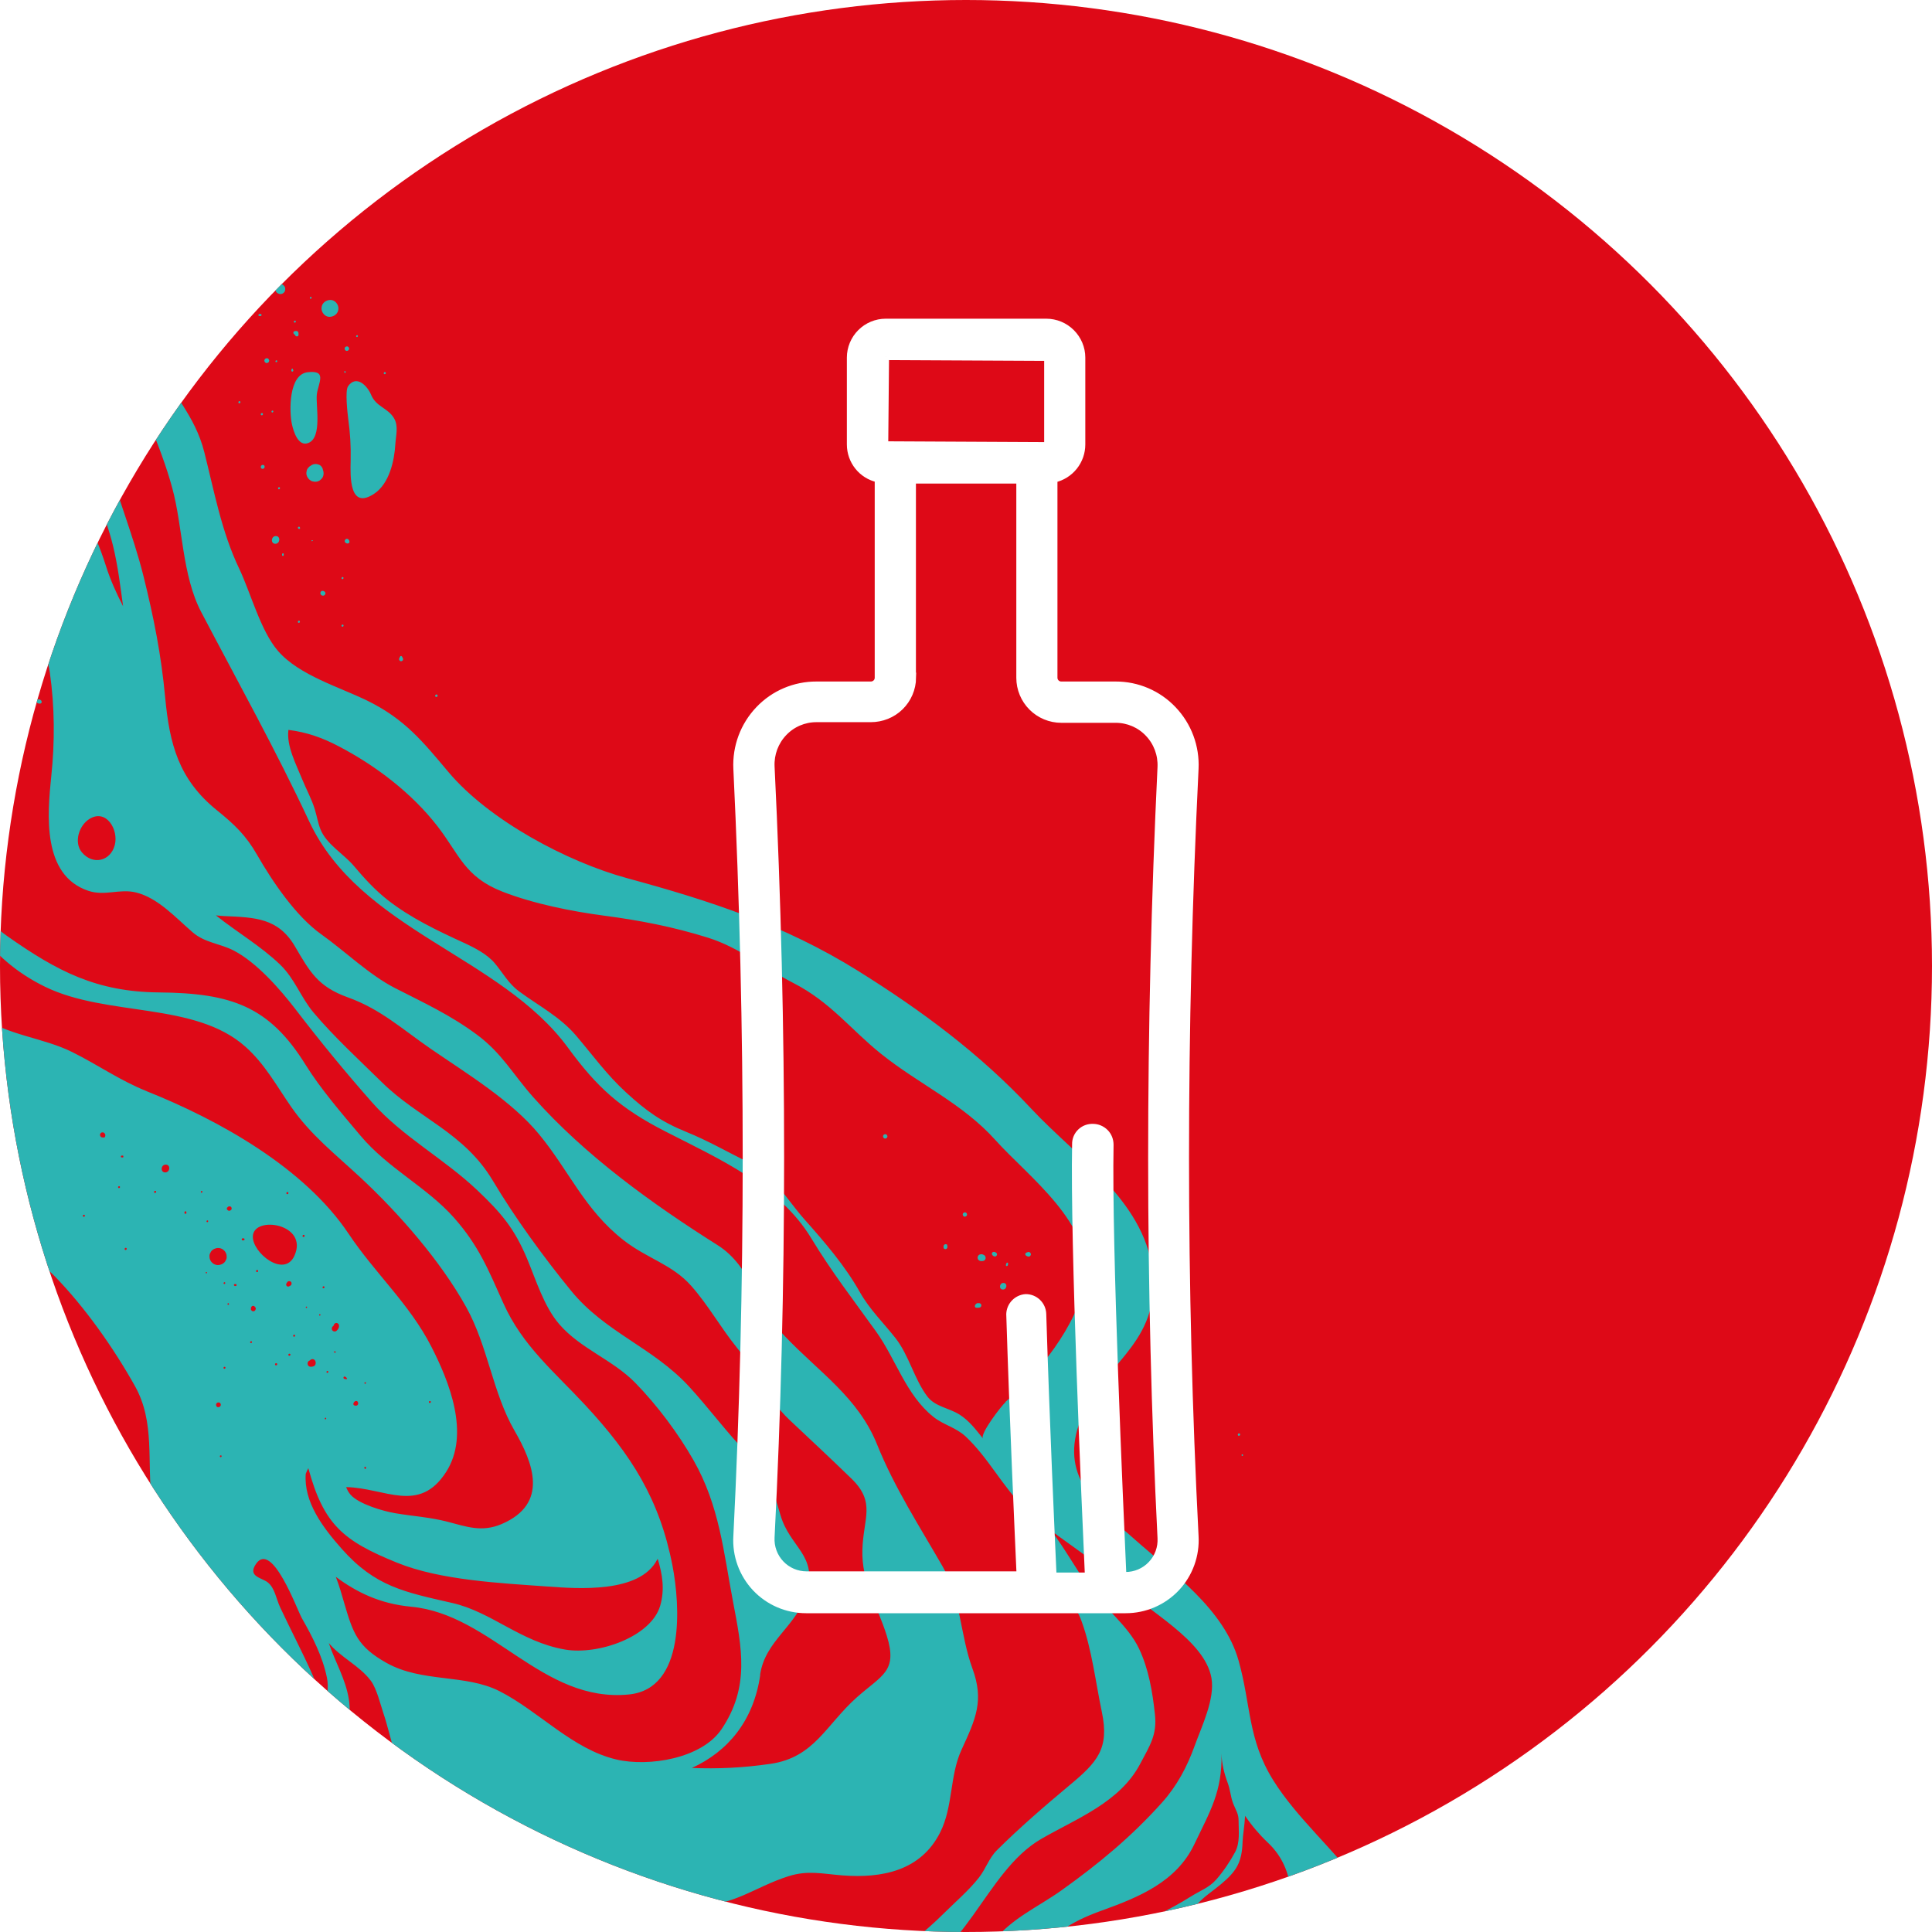 <?xml version="1.0" encoding="UTF-8"?><svg id="Calque_1" xmlns="http://www.w3.org/2000/svg" xmlns:xlink="http://www.w3.org/1999/xlink" viewBox="0 0 240 240"><defs><style>.cls-1{fill:none;}.cls-2{clip-path:url(#clippath);}.cls-3{fill:#de0917;}.cls-4{fill:#2cb4b3;}.cls-5{clip-path:url(#clippath-1);}.cls-6{fill:#fff;stroke:#fff;stroke-miterlimit:10;stroke-width:.8px;}</style><clipPath id="clippath"><circle class="cls-1" cx="120" cy="120" r="120"/></clipPath><clipPath id="clippath-1"><circle class="cls-1" cx="120" cy="-157.99" r="120"/></clipPath></defs><g class="cls-2"><rect class="cls-3" x="-10" y="-77.95" width="260" height="365.95"/><path class="cls-4" d="m43.23,48c-.38.55-.06,3.33.02,3.97.25,1.85.35,3.36.31,5.23-.05,1.96-.19,6.25,2.97,4.1,1.83-1.25,2.46-4.05,2.58-6.11.06-1.07.42-2.25-.16-3.23-.77-1.31-2.23-1.4-2.86-2.94-.41-1-1.79-2.57-2.87-1.02Z"/><path class="cls-4" d="m36.26,52.68c.2.93.79,2.86,2.06,2.34,1.74-.7.88-4.7,1.04-6.03.02-.19.06-.39.11-.57.37-1.41.81-2.41-1.25-2.18-2.37.26-2.3,4.85-1.96,6.44Z"/><path class="cls-4" d="m34.2,67.55c.61,0,.68-.96.07-.96-.61,0-.68.96-.07.96Z"/><path class="cls-4" d="m29.14,37.31c-.31-.02-.56.24-.54.54.02.33.3.5.6.47.34-.02.65-.06.89-.33.09-.1.06-.28-.02-.37-.24-.27-.59-.29-.93-.31Z"/><path class="cls-4" d="m35.4,36.11c.03-.08.04-.16.03-.24,0-.13-.05-.27-.14-.36-.02-.02-.03-.03-.05-.05,0,0,0,0,0,0-.05-.06-.11-.1-.17-.13-.08-.04-.11-.06-.21-.06-.17,0-.32.06-.44.18-.04.04-.07.08-.11.12-.02.05-.05.1-.07.15-.03.08-.04.16-.03.24,0,.05,0,.11.03.15.01.05.03.1.07.14.02.05.06.09.11.12.04.04.08.07.14.09.07.04.15.07.23.07.1,0,.21-.01.31-.06.04-.03.09-.06.13-.09.04-.04.07-.08.11-.12.02-.05.05-.1.07-.15Z"/><path class="cls-4" d="m29.13,22.17c-.17,0-.34.04-.48.16-.19.16-.28.42-.24.67.1.51.75.77,1.16.41.11-.1.23-.22.26-.37,0,.01-.01.03-.02.04.08-.19.09-.41-.01-.6-.09-.17-.22-.28-.41-.31-.09-.02-.17-.02-.25,0Z"/><path class="cls-4" d="m39.34,57.65c-.29-.04-.58.05-.79.24,0,0,0,0-.01,0-.09.04-.16.1-.21.18-.11.1-.18.22-.22.36-.02.09-.04.18-.05.27-.02.23.05.46.18.65.13.19.32.37.55.44.18.05.36.07.55.04.23-.03.44-.17.59-.34.11-.1.18-.22.22-.36.02-.09.04-.18.05-.27l-.02-.27c-.02-.08-.04-.16-.07-.23,0-.05-.02-.1-.03-.14-.05-.14-.12-.25-.23-.35-.14-.13-.29-.18-.49-.21Z"/><path class="cls-4" d="m39.94,38.24c-.04.54.41,1.12.98,1.12.57,0,1.08-.38,1.12-.98.04-.54-.41-1.12-.98-1.12-.57,0-1.08.38-1.12.98Z"/><path class="cls-4" d="m29.06,29.26s.05.03.08.03c.01,0,.02,0,.03,0,0,0,0,.01.01.02.03.04.08.07.12.08.02,0,.05,0,.07.01.05,0,.1,0,.14-.03.02-.01.04-.03.06-.04.04-.03.07-.08.08-.12.01-.04.02-.07.01-.11,0-.04,0-.07-.02-.1-.02-.04-.04-.06-.07-.09-.03-.03-.06-.05-.1-.06-.04-.01-.07-.02-.11-.01-.04,0-.07,0-.1.02-.04.02-.06.04-.09.07,0,0-.01.01-.02.02-.02,0-.04,0-.05,0-.02,0-.04.01-.06.02-.02.01-.04.03-.05.04,0,.01-.01.03-.02.04,0,.02-.01.04,0,.06,0,.01,0,.03,0,.04,0,.02.01.04.03.06l.03.03Z"/><path class="cls-4" d="m32.87,37.02c-.02-.06-.06-.11-.12-.14-.21-.13-.43.03-.39.27,0,.04.02.07.04.1.02.03.04.06.08.08.26.18.47-.1.39-.31Z"/><path class="cls-4" d="m32.66,30.55c-.17,0-.32.11-.33.29-.01.16.12.33.29.33.17,0,.32-.11.33-.29.01-.16-.12-.33-.29-.33Z"/><path class="cls-4" d="m36.45,41.28s0,.06,0,.09c0,.04.02.07.05.1,0,0,.01.02.02.03.03.04.08.07.12.09,0,0,0,0,0,0,0,.02.02.04.03.07.01.03.03.05.05.07.02.02.05.04.08.05h.06s.06.01.08,0c.02,0,.04-.01.05-.02.03-.01.05-.03.06-.06,0-.02.02-.04.03-.05.01-.04.02-.08,0-.11,0-.03,0-.06,0-.09,0,0,0,0,0,0,0-.02,0-.03,0-.05,0-.04,0-.07-.02-.1,0-.04-.02-.07-.05-.09-.03-.04-.07-.07-.12-.08-.04-.02-.07-.02-.1-.01-.02,0-.04,0-.06,0-.06,0-.12.01-.18.04-.04.02-.07.04-.09.08-.02.03-.03.05-.03.08Z"/><path class="cls-4" d="m33.12,45.1c.16,0,.31-.11.32-.28.01-.15-.12-.32-.28-.32-.16,0-.31.11-.32.28-.01.15.12.32.28.32Z"/><path class="cls-4" d="m42.81,43.29c0,.15.11.3.26.3.15,0,.29-.1.3-.26,0-.15-.11-.3-.26-.3-.15,0-.29.1-.3.26Z"/><path class="cls-4" d="m43.41,67.24s-.03-.1-.07-.15c0,0-.04-.06-.04-.06-.02-.02-.04-.03-.05-.05l-.07-.03s-.05,0-.07-.01h-.07s-.04.02-.07.03c-.03.01-.06.04-.08.07-.02.02-.03.04-.04.06-.01.02-.02.04-.02.07-.07.2.23.38.39.34.17-.04.21-.14.19-.26Z"/><path class="cls-4" d="m40.35,73.52c-.16-.19-.54-.17-.55.14,0,.04,0,.08.02.12,0,.04.03.07.06.11.03.03.06.06.1.07.04.02.07.03.12.03.03,0,.05,0,.08,0,.05-.01.1-.03.14-.07.02-.02.04-.04.06-.06.03-.05.05-.1.05-.16,0-.07-.03-.13-.07-.17Z"/><path class="cls-4" d="m32.62,58.24c.32,0,.35-.49.03-.49-.32,0-.35.49-.03.49Z"/><path class="cls-4" d="m49.8,82.14c.09,0,.18-.04.23-.11.03-.04.04-.08.04-.13,0-.04,0-.09-.02-.13-.02-.03-.04-.07-.06-.1,0-.02-.02-.03-.02-.05-.01-.03-.03-.05-.05-.08-.02-.03-.07-.05-.11-.05-.04,0-.08.02-.1.06,0,0,0,.01-.01.02-.01.02-.02.04-.03.06,0,0,0,.02-.01.03-.01.02-.03.05-.04.07-.03.04-.04.08-.04.13,0,.04,0,.09.02.13.04.08.12.14.21.15Z"/><path class="cls-4" d="m30.86,8.94c0,.14.11.29.26.29.15,0,.28-.1.29-.26,0-.14-.11-.29-.26-.29-.15,0-.28.1-.29.26Z"/><path class="cls-4" d="m153.92,178.06c-.19,0-.21.3-.02.3.19,0,.21-.3.02-.3Z"/><path class="cls-4" d="m35.22,68.74s-.03-.01-.05-.01c-.01,0-.02,0-.03,0-.02,0-.04.01-.06.03,0,0-.02.02-.02.03-.01.02-.02.04-.02.06,0,.02,0,.04,0,.05,0,0,0,.02,0,.03,0,.01,0,.03,0,.04,0,.02,0,.03.02.04,0,0,0,0,0,.01,0,0,0,0,0,0,0,0,.01.01.02.02,0,0,0,0,0,0,0,0,0,0,0,0,.01,0,.03.01.04.02,0,0,0,0,0,0h0s0,0,.01,0c.01,0,.02,0,.03,0,.02,0,.04-.01.05-.03,0,0,0,0,0,0,0,0,.01-.02.02-.02.01-.02.02-.04.02-.06,0,0,0,0,0-.01,0,0,0-.02,0-.03,0-.02,0-.04,0-.05,0-.02,0-.03,0-.05,0-.02-.01-.03-.02-.04-.01-.01-.02-.02-.04-.03Z"/><path class="cls-4" d="m38.86,67.18s.01-.03,0-.05c-.06-.07-.14-.01-.17.04-.04.08.12.06.17,0Z"/><path class="cls-4" d="m34.67,60.52c-.16,0-.18.26-.02.26.16,0,.18-.26.02-.26Z"/><path class="cls-4" d="m37.28,65.61c0-.11-.11-.26-.23-.14-.03.02-.04.06-.05.09,0,.03,0,.07.03.09.02.02.03.03.06.04.13.04.19-.01.19-.09Z"/><path class="cls-4" d="m37.14,77.1c-.17,0-.19.27-.02.27.17,0,.19-.27.02-.27Z"/><path class="cls-4" d="m42.56,71.68c-.16,0-.18.26-.02.26.16,0,.18-.26.02-.26Z"/><path class="cls-4" d="m42.54,77.85c.17,0,.19-.26.02-.26-.17,0-.19.26-.02.26Z"/><path class="cls-4" d="m54.22,86.27c-.2,0-.22.31-.02.31.2,0,.22-.31.02-.31Z"/><path class="cls-4" d="m32.52,51.59c.18,0,.2-.28.02-.28-.18,0-.2.28-.02.28Z"/><path class="cls-4" d="m29.73,50.1c.17,0,.19-.27.02-.27-.17,0-.19.27-.02.27Z"/><path class="cls-4" d="m33.83,51.24c.15,0,.17-.24.02-.24-.15,0-.17.24-.02.24Z"/><path class="cls-4" d="m34.34,44.76c-.15,0-.17.23-.02.23.15,0,.17-.23.02-.23Z"/><path class="cls-4" d="m36.37,45.83s-.02-.02-.02-.03c-.01,0-.03-.01-.05-.01-.03,0-.05.02-.06.05,0,.02-.02.05-.03.07,0,.02-.02.05-.02.07-.01.04,0,.09.02.13.02.03.05.04.09.05.03,0,.07,0,.09-.03.02-.02.03-.03.04-.06,0-.02,0-.04,0-.07-.01-.03-.02-.07-.03-.1,0-.02-.02-.05-.03-.07Z"/><path class="cls-4" d="m32.19,39.01s-.03.02-.04.03c-.01,0-.02.01-.03.03-.01.02-.02.04-.02.06,0,.02,0,.04.01.06,0,.02.03.04.04.05,0,0,0,0,.01,0,.03.02.06.02.1.02h.08s.07,0,.1-.03c.02-.01.03-.03.03-.04,0-.02.01-.03.02-.05,0-.03,0-.07-.03-.1,0,0-.02-.02-.03-.02-.02-.01-.04-.02-.07-.02-.03,0-.05,0-.08,0-.03,0-.07,0-.1.01Z"/><path class="cls-4" d="m36.64,39.83c-.16,0-.18.25-.02.25.16,0,.18-.25.02-.25Z"/><path class="cls-4" d="m38.59,37.11c.15,0,.17-.23.02-.23s-.17.23-.02.23Z"/><path class="cls-4" d="m34.83,29.8c-.17,0-.19.26-.02.26.17,0,.19-.26.02-.26Z"/><path class="cls-4" d="m24.98,29.15c-.17,0-.19.26-.02.26.17,0,.19-.26.02-.26Z"/><path class="cls-4" d="m33.03,28.17c-.16,0-.18.25-.02.25.16,0,.18-.25.02-.25Z"/><path class="cls-4" d="m30.21,19.72c.16,0,.18-.26.02-.26-.16,0-.18.26-.02.26Z"/><path class="cls-4" d="m30.39,9.29c-.15,0-.17.23-.02.23s.17-.23.02-.23Z"/><path class="cls-4" d="m41.38,24.16c.18,0,.2-.28.02-.28-.18,0-.2.28-.02.28Z"/><path class="cls-4" d="m44.36,41.64c-.15,0-.17.23-.02.23.15,0,.17-.23.02-.23Z"/><path class="cls-4" d="m42.76,46.15s0,.05.01.09c.12.26.32-.2.03-.12-.02,0-.04.02-.05.03Z"/><path class="cls-4" d="m47.81,46.22c-.17,0-.19.26-.02.26.17,0,.19-.26.02-.26Z"/><path class="cls-4" d="m27.77,41.3c-.16,0-.18.25-.02.25.16,0,.18-.25.02-.25Z"/><path class="cls-4" d="m125.19,156.85s-.08-.03-.16.06c-.09.11-.13.47.1.34.11-.06.13-.32.06-.4Z"/><path class="cls-4" d="m117.69,154.65s-.05-.05-.09-.06c-.03-.02-.06-.03-.1-.03-.02,0-.05,0-.07,0-.05,0-.09.03-.12.06-.02.02-.03.04-.05.05-.03.04-.04.08-.05.13v.07s0,.02,0,.03c0,.03,0,.06,0,.08,0,.01,0,.02.01.03,0,0,0,.02,0,.02,0,0,0,0,0,0,0,.02.02.05.04.06,0,0,0,0,0,0,0,0,0,0,0,0,0,0,.01.01.02.02,0,0,.01.01.02.02,0,0,0,0,0,0,.02.01.04.02.06.03,0,0,0,0,0,0,.02,0,.04.01.06.01,0,0,0,0,0,0,0,0,0,0,0,0,.02,0,.04,0,.06,0,0,0,0,0,0,0,.01,0,.02,0,.03-.01h0s.02,0,.03-.01c0,0,0,0,0,0,.02,0,.04-.02.05-.03,0,0,0,0,0,0,.02-.01.03-.03.05-.05.04-.04.05-.1.05-.15,0-.01,0-.02,0-.03,0-.02,0-.04,0-.06,0-.04,0-.07-.01-.1,0-.03-.02-.06-.05-.09Z"/><path class="cls-4" d="m119.88,150.6c-.14,0-.28.1-.29.25,0,.14.1.29.25.29.14,0,.28-.1.29-.25,0-.14-.1-.29-.25-.29Z"/><path class="cls-4" d="m123.84,155.74c-.08-.17-.38-.32-.55-.17-.25.22.16.62.41.49.05-.03.08-.05.11-.1.01-.02.02-.04.03-.06.01-.03.02-.07.01-.1,0-.02,0-.04-.01-.06Z"/><path class="cls-4" d="m121.89,162.07s-.03-.07-.05-.09c-.02-.02-.04-.03-.06-.05-.04-.03-.09-.04-.14-.05-.06,0-.13,0-.19,0-.16,0-.36.22-.35.38,0,.27.38.2.58.17.04,0,.07-.02.1-.04.03-.02.06-.04.08-.08.01-.02.02-.04.03-.07.01-.03.02-.07.01-.11,0-.02,0-.05-.01-.07Z"/><path class="cls-4" d="m128,155.63s-.08-.07-.13-.09c-.05-.02-.1-.02-.15-.01-.04.01-.08.03-.13.04-.02,0-.05.02-.07.03-.02,0-.05.03-.07.04,0,0-.01,0-.02.01-.03.03-.05.06-.06.09-.01.03-.01.05,0,.08,0,.03,0,.05.02.08.02.03.04.06.07.08.04.03.09.05.13.07.03.01.06.02.09.03.05.02.1.02.15.01.05,0,.09-.03.13-.06.02-.02.03-.04.05-.06.03-.04.05-.09.05-.14,0-.04,0-.07-.02-.11,0-.04-.03-.07-.05-.1Z"/><path class="cls-4" d="m109.98,140.89c-.15,0-.28.1-.29.26,0,.14.11.29.26.29.15,0,.28-.1.29-.26,0-.14-.11-.29-.26-.29Z"/><path class="cls-4" d="m4.72,87.37c.19.08.45.05.46-.17.01-.22-.31-.39-.49-.31-.03.01-.06.04-.08.06-.03.02-.04.05-.06.09-.02.06-.02.14.01.2.03.06.09.1.16.13Z"/><path class="cls-4" d="m.93,86.32c.06-.02.12-.02.18-.03.08,0,.19-.08.23-.15.04-.07.06-.14.06-.23-.01-.18-.15-.32-.34-.34-.02,0-.05,0-.07,0,0,0,0,0,0,0-.24-.08-.5.09-.52.35,0,.1.03.21.09.28.05.05.11.09.17.12.07.02.13.03.2.01Z"/><path class="cls-4" d="m122.07,155.81c-.06,0-.12,0-.18,0-.11,0-.21.02-.3.1-.08.07-.14.18-.15.29,0,.11.02.22.1.3.07.08.18.14.29.15.06,0,.12,0,.18,0,.05,0,.1,0,.15-.02.05-.01.1-.04.14-.07.08-.07.14-.18.14-.28,0-.1-.02-.21-.1-.29-.07-.08-.17-.14-.28-.14Z"/><path class="cls-4" d="m124.65,159.37c-.52,0-.59.82-.06.82.52,0,.59-.82.06-.82Z"/><path class="cls-4" d="m154.32,180.86c.13,0,.14-.2.01-.2-.13,0-.14.2-.01.2Z"/><path class="cls-4" d="m1.64,90.02s.03,0,.04-.01c.01,0,.03-.02.04-.03.01-.01.02-.02.03-.04,0-.02,0-.04,0-.06,0-.02,0-.03,0-.05,0-.02,0-.03,0-.05,0,0,0-.01,0-.02,0-.01,0-.03-.01-.04,0-.01-.02-.03-.02-.04-.01-.02-.03-.04-.05-.04-.02,0-.05,0-.06.03,0,.01-.01.02-.02.04-.01.02-.02.04-.02.07-.01.04-.01.08-.02.12,0,.03,0,.06.03.09.01.02.03.03.05.04.01,0,.03,0,.05,0Z"/><path class="cls-4" d="m2.43,84.65c-.13,0-.14.2-.01.2.13,0,.14-.2.01-.2Z"/><path class="cls-4" d="m.64,93.56s-.05.01-.07.03c-.1.11.16.41.18.08,0-.06-.05-.12-.11-.11Z"/><path class="cls-4" d="m41.41,164.71s0,0,0,0c0,0,0,0,0,0,0,0,0,0,0-.01Z"/><path class="cls-4" d="m41.42,164.69s0,0,0,.01c.02-.02.02-.02,0-.01Z"/><path class="cls-4" d="m162.66,270.19c-.9-6.24,1.22-7.26,4.4-11.85,1.78-2.56,2.67-5.52,4.1-8.48,6.03-12.45-7.18-19.37-13-28.72-3.18-5.11-2.74-9.32-4.3-14.86-1.8-6.38-8.17-10.86-12.89-15.04-4.47-3.95-9.23-7.57-6.95-14.27,2.5-7.34,9.76-9.58,9.22-18.3-.56-9.13-9.33-14.73-15.14-20.95-6.38-6.83-13.62-12.19-21.52-17.12-9.23-5.75-18.5-8.74-28.68-11.51-7.46-2.03-17.15-7.2-22.18-13.17-3.16-3.75-5.37-6.54-10.01-8.84-3.46-1.71-8.54-3.17-11.18-6.22-2.17-2.52-3.37-7.18-4.82-10.23-2.19-4.57-3.1-9.61-4.33-14.46-1.18-4.67-4.07-7.21-5.83-11.28-1.94-4.45-.9-10.33-1.87-15.07-1.18-5.79-3.9-10.41-4.17-16.51-.36-8.13.46-18.04-3.79-25.31C3.6-22.44-7.45-31.44-17.48-38.03c-5.42-3.56-10.9-5.87-15.96-10.1-5.47-4.57-9.79-7.03-16.48-9.47-2.52-.92-5.32-1.7-8.08-2.6v2.66c5.7,3.05,11.79,5.95,13.44,7.19,4.97,3.74,9.21,5.79,14.84,8.43,3.44,1.61,5.18,3.43,7.84,5.93,2.46,2.31,5.91,3.06,8.13,5.53,1.73,1.92,2.41,4.05,4.47,5.73,2.49,2.02,5.48,3.18,7.8,5.36C3.88-14.29,5.26-9.82,6.26-2.54c.44,3.26-.53,7.7.43,10.83,1.21,3.93,3.12,7.38,4.14,11.57,2.07,8.48,1.32,16.61,4.53,24.98,2.02,5.26,4.57,10.38,6.04,15.79,1.32,4.84,1.21,10.86,3.6,15.41,4.56,8.69,9.3,17.21,13.4,25.98,6.36,13.6,23.79,16.72,32.15,28.12,3.64,4.97,6.51,7.55,12.12,10.42,6.58,3.37,14.12,6.67,18.12,13.28,2.5,4.13,5.21,7.63,8.02,11.54,2.49,3.46,3.72,7.9,7.14,10.63,1.27,1.01,2.77,1.29,4.01,2.44,2.81,2.63,4.58,6.22,7.36,8.94.62,1.22,1.13,2.45,1.54,3.33.83,1.77,1.37,3.72,2.38,5.4,1.06,1.77,2.42,3.32,3.13,5.31,1.28,3.53,1.73,7.55,2.5,11.21.97,4.61-.55,6.26-4.08,9.19-3.02,2.52-6.22,5.29-8.96,8.02-.97.96-1.39,2.34-2.23,3.4-1.24,1.58-2.96,3.05-4.39,4.47-2.44,2.43-5.19,4.56-8.21,6.23-2.94,1.64-5.89,1.52-9.12,2.07-2.56.44-4.7,1.84-7.13,2.6-5.93,1.85-13.46-1.45-19.11-3.06-8.63-2.46-17.98-3.77-25.51-9-1.02-.71-1.9-1.42-2.8-2.23-.84-.76-1.66-.68-2.49-1.18-.84-.5-1.15-1.52-1.82-2.19-.95-.94-2.25-1.21-3.11-2.16-1.05-1.17-1.11-2.9-.85-4.36.32-1.8.32-3.42.5-5.24.35-3.49,2.79-7.72,1.28-11.11-1.26-2.83-2.72-5.6-4.04-8.42-.49-1.05-.66-2.42-1.55-3.11-.76-.59-2.54-.71-1.44-2.3,2-2.9,5.09,5.72,5.7,6.78,1.31,2.29,2.57,4.75,3.1,7.36.5,2.44-.96,4.73-1.18,7.23-.15,1.69-.51,3.02-.81,4.58-.31,1.61.35,3.39.5,5.05.21,2.35,1.65,2.27,3.15,3.8,1.16,1.19,1.83,2.98,3.36,3.68-.92-1.33-1.86-2.63-2.74-3.98-.67-1.02-1.88-2.11-2.2-3.34-.63-2.42.76-4.58,1.49-6.78.77-2.33,1.54-5.06,1.16-7.52-.39-2.51-1.7-4.66-2.5-7.02,1.45,1.76,3.81,2.82,5.18,4.63.02.03.05.06.07.09.72.99,1.17,2.92,1.54,4.01,1,2.96,1.49,6.74,3.52,9.17,2.05,2.44,5.2,5.74,7.81,7.44,4.36,2.83,9.61,2.91,14.48,4.27,4.21,1.18,8.42,2.72,12.82,2.95,4.74.25,7.4-2.23,11.69-3.59,2.43-.77,4.21-.29,6.73-.1,4.89.37,9.7-.57,12.1-5.32,1.64-3.24,1.17-7.04,2.66-10.28,1.79-3.89,2.82-6.11,1.36-10.1-1.51-4.1-1.45-8.74-3.67-12.62-2.85-4.96-6.01-9.83-8.17-15.2-2.36-5.87-7.21-8.99-11.46-13.46-3.32-3.49-4.21-8.69-8.32-11.29-8.16-5.15-16.5-11.15-22.95-18.42-2.56-2.89-3.89-5.46-7-7.76-3.29-2.44-6.5-3.91-10.18-5.79-3.18-1.63-6.23-4.6-9.13-6.66-3.17-2.25-6.09-6.58-8-9.91-1.36-2.37-2.77-3.73-4.99-5.52-4.75-3.84-5.87-8.24-6.41-13.99-.5-5.36-1.41-9.9-2.7-15.1-1.31-5.26-3.44-10.26-4.73-15.46-.86-3.45-2.19-6.75-3.27-10.13-.93-2.89-1.12-5.78-2.01-8.67-.99-3.2-2.06-5.88-2.24-9.28-.18-3.46-.71-6.25-2.08-9.39C.28,11.35-1.46,5.44-1.15-2.46c.26-6.69-4.67-12.34-9.33-16.55-1.85-1.68-4.05-2.95-5.82-4.68-2.85-2.78-5.59-5.85-9.08-7.89-4.34-2.54-8.85-4.75-12.71-7.82-2.76-2.19-6.35-3.81-9.47-5.42-3.66-1.89-6.38-3.69-9.17-6.66-.34-.36-.77-.79-1.27-1.26v2.77c1.55.93,2.68,2.44,3.93,3.73,1.53,1.58,2.83,3.44,4.58,4.82,2.47,1.95,5.55,2.52,8.21,4.08,4.87,2.85,10.33,5.73,14.81,9.17,2.57,1.97,5.78,2.9,8.24,4.98,1.58,1.34,3.12,2.97,4.61,4.47,2.53,2.55,5.71,4.48,7.39,7.75,1.54,3,2.33,6.47,2.37,9.82.06,5.33-2.31,11.32.72,16.35,1.58,2.61,2.74,4.37,3.32,7.42,1.57,8.26,4,16.44,7.37,24.1,1.43,3.26,2.38,6.36,3.07,9.87.79,4,2.5,7.39,3.44,11.29.6,2.49.89,4.97,1.23,7.43-.82-1.6-1.58-3.25-2.14-5.04-1.5-4.74-3.49-7.99-6.41-12.11-2.89-4.09-2.98-9.38-5.21-13.75-2.07-4.04-4.49-8.45-5.6-12.91-.71-2.86-.07-5.88-1.24-8.66-1.06-2.52-2.91-4.11-3.52-6.91-.92-4.23-1.02-8.58-1.02-12.89,0-3.77.59-7.71-1.5-11.08-6.39-10.29-16.17-15.16-26-21.78-3.39-2.28-6.9-3.29-10.47-5.09-2.34-1.18-4-3.24-6.27-4.61-.95-.58-2.35-1.65-3.89-2.76v20.04c1.8,2.08,3.65,4.06,6.38,5.18,1.86.76,3.71,1.74,5.64,2.44,1.87.67,4.7.67,6.02,2.24.57.68.45,1.87.88,2.66.73,1.34,1.96,2.31,3.22,3.19,2.34,1.64,4.95,2.54,7.73,2.96,3.84.59,6.8,1.26,9.04,4.51,1.07,1.55,2.42,3.14,3.35,4.72.94,1.61,1.86,4.2,2.19,6.02.23,1.28-.79,5.68.13,6.58-1.64-1.6-2.61-3.35-4.65-4.62-4.15-2.59-9.12-4.11-13.38-6.68-6.49-3.92-12.17-9.11-18.77-12.87-2.36-1.34-5.47-2.09-7.76-3.72v3.72c4.92,2.29,10.26,4.1,14.3,7.63,3.05,2.66,5.76,5.64,9.02,8.08,4.96,3.71,9.75,5.59,13.35,10.87,2.95,4.32,4.35,8.75,7.76,12.82,2.31,2.75,5.27,4.65,7.45,7.42.65.83,1.25,1.69,1.8,2.57-1.87-2.02-4.1-3.15-6.55-4.45-4.38-2.34-9.36-5.34-11.89-9.57-2.81-4.69-5.33-8.4-9.85-11.69-5.75-4.19-10.83-9.66-16.98-13.4-2.41-1.47-5.29-2.47-7.64-4.11-.26-.18-.52-.4-.78-.63v4.89c.66.3,1.31.62,1.95.96,4.38,2.33,8.17,3.79,11.88,7.2,4.22,3.88,8.3,8.26,12.35,12.38,3.78,3.84,5.41,9,9.93,11.89,4.4,2.82,9.92,2.27,13.73,5.94,2.67,2.57,6.88,4.93,8.02,8.61,1.19,3.88,1.52,8.79,1.96,12.85.37,3.41.08,6.73,1.08,10.08.93,3.13,2.79,5.88,3.26,9.11.61,4.26.63,8.64.18,12.88-.49,4.76-1.16,12.29,4.58,14.23,2.1.71,3.89-.3,5.97.22,2.73.68,4.95,3.17,7.01,4.94,1.52,1.31,3.36,1.38,5.07,2.25,2.86,1.47,5.77,4.79,7.7,7.3,3.05,3.98,6.15,7.76,9.51,11.57,3.74,4.24,8.94,6.99,13.1,10.94,2.94,2.79,4.58,4.71,6.16,8.47,1.12,2.67,2.1,5.95,4.01,8.16,2.63,3.05,6.63,4.4,9.45,7.29,2.7,2.77,5.32,6.26,7.23,9.62,3.21,5.64,3.72,11.35,4.89,17.5,1.1,5.78,2.13,10.63-1.42,15.9-2.46,3.65-9.05,4.7-13.05,3.76-5.48-1.28-9.63-6-14.53-8.49-4.25-2.16-9.61-1.03-14.03-3.51-3.61-2.02-4.16-3.7-5.24-7.37-.29-1.01-.62-2.18-1.06-3.32,2.58,1.91,5.46,3.34,9.35,3.71,10.05.94,16.28,11.97,27.06,10.9,7.06-.7,6.35-11.1,5.41-16-1.6-8.26-5.12-13.79-10.85-19.96-3.82-4.12-7.78-7.34-10.15-12.62-1.89-4.21-3.05-7.14-6.13-10.63-3.43-3.86-8.19-6.11-11.64-10.22-2.32-2.76-4.95-5.8-6.8-8.78-4.52-7.29-9.25-8.92-18.22-9-7.75-.07-12.62-2.62-18.81-6.97-2.9-2.04-2.94-3.25-3.05-6.52-.15-4.45-1.35-8.24-2.5-12.49-.9-3.32-2.61-7.03-2.95-10.44-.29-2.94.67-5.87.83-8.9.28-5.5-.9-10.97-.67-16.44.43-10.18-4.03-10.27-11.39-15.12-4.05-2.67-8.04-6-10.78-9.57-1.95-2.54-2.2-2.91-5.55-4.1-3.06-1.09-6.32-2.5-9.09-4.2-4.63-2.84-8.46-7.09-12.24-10.72-.5-.48-1-.96-1.5-1.44v3.41c1.73,1.53,3.48,2.98,4.95,4.44,5.69,5.64,14.13,12.28,21.42,15.77,4.55,2.18,5.36,4.78,8.79,7.76,1.52,1.32,3.66,1.84,5.73,2.42-3.02-.58-6.1-1.04-8.8-2.31,0,0,0,0,0,0-4.38-2.06-8.38-4.8-12.52-7.28-3.96-2.38-8.61-3.65-12.46-6.02-3.1-1.9-4.27-7.71-7.1-10.51v4.91c.03.12.06.25.08.38.17.9.29,1.68.77,2.5.96,1.62,2.91,2.65,4.14,4.17.5.62,1.12,1.5,1.71,1.99,1.02.84,2.48,1.16,3.55,1.96.81.61,1.73,1.34,2.57,1.83.99.59,1.49.38,2.66.5,2.93.31,5.72,2.24,8.2,3.6,2.31,1.27,4.26,2.8,6.8,3.59,2.08.64,3.91,1.55,6.1,1.77,1.43.14,2.49.58,3.79,1.1,2.64,1.06,6.73,1.37,8.12,4.42.53,1.16.59,3.31,0,4.4-.43.79-1.14,1.23-1.45,2.12-.36,1.05-.16,2.13-.22,3.22-.22,3.97-3.82,5.3-5.01,8.75-.1-1.79,1.93-3.31,2.71-4.71.75-1.35.89-3.62.73-5.13-.23-2.21,1.15-4.88-.56-6.75-1.99-2.19-4.17-4.25-6.9-5.29-1.99-.76-3.62-2.16-5.74-2.7-2.33-.59-5.18-1.23-7.3-2.44-.21-.12-.4-.27-.58-.43-.02.03-.05.05-.1.05-.12,0-.14-.14-.07-.21-.37-.36-.7-.76-1.13-1.05-1.14-.77-2.78-1.21-4.05-1.72-2.6-1.05-5.57-1.37-7.91-3.01-1.24-.87-2.2-1.77-3.53-2.51-1.72-.95-2.3-1.52-3.34-3.07-.96-1.43-2.23-2.43-3.45-3.6-.21-.2-.41-.41-.6-.63v16.96c2.07,1.77,4.16,3.48,6.69,4.79,3.29,1.7,4.93,3.18,7.37,5.9,1.24,1.38,3.63,2.65,4.55,4.13.77,1.24.28,2.61,1.03,3.86,1.19,2,4.49,3.07,6.25,4.51,1.98,1.62,3.21,3.56,4.14,5.85,2.69,6.67-.67,14.26-.27,21.23.24,4.21,1.03,8.25.82,12.57-.24,5.05,2.01,9.4,3.46,14.32,1.47,4.99,3.19,9.61,6.49,13.89,2.74,3.55,7.7,4.92,10.75,8.1,1.04,1.08,1.44,2.31,2.66,3.27,1.4,1.09,3.23,1.6,4.71,2.59,1.99,1.32,4.38,2.75,6.04,4.45,3.8,3.89,7.36,8.94,10.02,13.69,2.56,4.57,1.44,9.44,2.13,14.4.4,2.87,1.91,5.2,2.12,8.13.16,2.2.23,4.34.53,6.54.61,4.51.84,8.57,1.91,12.93.67,2.72.45,5.35,1.27,8.04.75,2.45,1.56,4.82,1.93,7.36.44,3.06,1.1,5.88,1.14,8.99.02,1.34-.22,3.16.29,4.43.8,1.99,3.29,2.8,4.88,3.96,1.19.87,2.28,1.36,3.75,1.42,1.21.05,2.41.17,3.58.5,3.86,1.1,7.47,2.88,11.28,4.13,4.57,1.5,9.17,2.88,13.81,4.16,4.15,1.14,7.78,2.05,10.88,5.06,2.85,2.76,4.94,3.82,8.72,5.11,5,1.71,10.18,5.23,13.24,9.3,2.79,3.72,4.98,7.21,7.08,11.31h21c-1.27-2.39-2.68-4.73-4.19-7.32-1.31-2.24-2.14-4.12-3.92-6.25-1.62-1.94-3.05-4.15-4.12-6.45-1.22-2.61-1.89-5.42-2.96-8.09-.55-1.36-1.19-2.69-2.04-3.89-.23-.33-2.15-2.15-2.01-2.48.31-.68,4.42.15,5.21.06,3.44-.41,6.52-1.37,10.05-.71,1.45.27,2.98,0,4.45.12,2.2.18,4.44.4,6.66.25,3.93-.27,7.96-.26,11.87-.78,2-.27,3.98-.84,5.99-.99,1.32-.1,2.92.33,4.18-.19.89-.37,1.34-1.24,2.09-1.83.79-.61,1.93-.85,2.58-1.62,1.82-2.17.49-6.9.76-9.6.1-1.02.63-1.55,1.04-2.21.24.81.42,1.65.55,2.53.24,1.7.75,3.58.53,5.3-.19,1.5-.53,2.8-.55,4.36-.02,3.57.04,7.38-1.17,10.79-.81,2.3-2.26,4.11-2.6,6.61-.31,2.29.7,4.35-.26,6.52-1.99,4.54-5.38,7.28-8.81,10.6-2.04,1.98-4.05,2.22-6.75,2.98-2.37.66-4.7,1.48-7.03,2.28h21.36c1.28-.68,2.52-1.46,3.67-2.23,2.54-1.67,3.09-4.13,3.15-6.99.03-1.33.21-2.83-.08-4.13-.34-1.49-1.05-2.86-1.27-4.43ZM14.26,104.97c-.53,2.02-2.72,2.53-4.08.92-1.05-1.25-.36-3.38.95-4.17,2.09-1.27,3.62,1.36,3.13,3.25Zm80.16,103.09c.63-4.33,4.58-6.01,5.8-10.21,1.37-4.71-2.1-5.58-3.28-9.68-.98-3.42-1.55-4.95-4.05-7.53-2.59-2.66-4.82-5.71-7.31-8.42-4.51-4.88-10.4-6.69-14.64-11.88-3.43-4.2-6.96-9.05-9.73-13.69-3.55-5.95-9.23-7.74-13.73-12.17-2.8-2.75-6.07-5.76-8.54-8.71-1.57-1.87-2.33-4.19-4.12-5.92-2.39-2.31-5.37-4.04-8-6.14.35.04.71.07,1.07.09,3.77.17,6.66.22,8.74,3.75,1.86,3.17,2.84,5,6.59,6.35,4.07,1.46,6.73,3.94,10.35,6.43,4.44,3.05,9.98,6.42,13.39,10.57,3.75,4.55,5.64,9.36,10.5,13.16,2.93,2.29,6.05,3,8.42,5.69,2.16,2.46,3.6,5.11,5.65,7.65,2.37,2.93,3.86,6.46,6.53,8.97,2.58,2.43,5.15,4.82,7.71,7.31,3.06,2.97,1.47,4.92,1.36,8.83-.12,4.08,1.84,6.86,3.03,10.69,1.38,4.44-.58,4.86-3.7,7.63-3.86,3.43-5.29,7.49-10.74,8.28-3.43.5-6.58.64-9.77.51,4.42-2.02,7.66-5.8,8.49-11.55ZM-14.29,52.03c-.16,0-.14-.24.02-.24s.14.24-.02.24Zm.74,8.9s0-.05,0-.08c.02-.12.23-.27.29-.12,0,0,0,.02.01.03.04.19-.27.34-.3.16Zm-31.58-17.5c-.18,0-.16-.28.02-.28.18,0,.16.28-.02.28Zm14.89,12.97c-.15,0-.13-.23.02-.23s.13.23-.02.23Zm4.39.16s.03-.04.05-.05c.02-.01.05-.03.07-.04.01,0,.02-.01.04-.02.02,0,.04-.01.05-.02.01,0,.03,0,.04,0,.01,0,.02.01.03.02.02.02.02.05.01.08,0,.01,0,.03-.01.04,0,.02-.02.04-.03.06-.01.02-.03.05-.04.07-.01.02-.03.04-.05.05-.02.01-.04.01-.07.01-.02,0-.04,0-.05-.01-.02,0-.03-.02-.04-.03-.02-.02-.03-.04-.03-.06,0-.01,0-.02,0-.03,0-.02,0-.05.02-.07Zm-1.01-4.44s-.02.03-.03.04c0,0-.01.02-.02.02,0,.02-.02.03-.04.04-.02.03-.05.05-.09.07-.03.02-.07.03-.11.03-.04,0-.07,0-.11-.01-.04-.01-.07-.03-.1-.06-.03-.02-.05-.05-.07-.09-.02-.03-.03-.07-.03-.11,0-.04,0-.07.01-.11.02-.05.05-.09.09-.13l.06-.04s.09-.03.15-.03h.07c.05.03.09.06.13.1,0,.01.02.03.03.04,0,0,0,0,.01.01.02.02.04.03.05.06,0,.02.01.03.02.05,0,.02,0,.03,0,.05,0,.03,0,.05-.02.07Zm1.35,10.13c-.02.06-.05.1-.1.14-.02.02-.05.03-.07.05-.05.02-.1.03-.16.03-.03,0-.05-.01-.08-.02-.06-.02-.1-.05-.14-.1-.02-.02-.03-.05-.05-.07-.01-.02-.02-.04-.02-.06,0-.01,0-.03-.01-.04,0-.02,0-.03,0-.05,0-.02,0-.05.02-.07,0,0,0-.02,0-.02.01-.04.04-.08.07-.11.03-.03.06-.06.1-.08.04-.02.08-.03.12-.03.04,0,.08,0,.12.01.04.01.08.04.11.07.03.03.06.06.08.1.02.04.03.08.03.12,0,.04,0,.08-.01.12Zm.85,3.98s0,.15,0,.23c0,.08-.08.13-.15.12-.04,0-.08-.03-.09-.07-.01-.03-.01-.06,0-.1.02-.06.05-.17.14-.19.06-.01.1,0,.11.02Zm56.59,91.79c-.17,0-.15-.26.02-.26.17,0,.15.26-.02.26Zm2.36,11.59c-.18,0-.16-.27.02-.27.18,0,.16.27-.02.27Zm1.65-1.19c-.17,0-.15-.26.02-.26.17,0,.15.26-.02.26Zm.22-8.79s-.07.08-.12.1c0,0-.01,0-.02,0,0,0-.01,0-.02,0-.02.01-.04.03-.05.04-.03.03-.07.05-.12.05-.02,0-.04,0-.06,0-.03,0-.07-.01-.09-.03-.02,0-.04-.02-.05-.04-.03-.02-.05-.05-.06-.08,0-.02-.01-.04-.02-.06,0-.03,0-.06,0-.1,0-.03.02-.06.04-.09l.05-.07s0,0,0,0c0,0,0,0,0,0,0-.01.01-.03.02-.04.01-.04.04-.07.07-.09.04-.03.09-.06.14-.07.05,0,.1,0,.15.01.04.01.07.03.1.06.03.02.05.05.07.09.02.05.03.09.03.14,0,.06-.02.1-.05.15Zm.37,6.42c-.16,0-.14-.25.02-.25.16,0,.14.25-.02.25Zm.04-10.05c-1.28,2.81-5.28-.41-5.16-2.45.14-2.59,6.97-1.53,5.16,2.45Zm-.86-7.92c.17,0,.15.26-.02.26-.17,0-.15-.26.02-.26Zm1.99,5.58c-.17,0-.15-.26.02-.26.17,0,.15.26-.02.26Zm43.94,40.09s.04-.08.06-.12c.58,1.9.9,3.84.31,5.84-1.12,3.86-7.71,6.16-11.84,5.44-5.49-.95-9.1-4.67-13.98-5.78-5.95-1.36-9.58-2.03-13.74-6.73-2.37-2.67-4.74-5.84-4.47-9.32.09-.23.2-.47.32-.7,1.91,7.05,4.37,9.04,11.01,11.74,5.38,2.19,12.84,2.54,18.67,2.96,3.82.28,11.48.86,13.65-3.33Zm-43.57-31.44c.11,0,.1.17-.01.17s-.1-.17.01-.17Zm.15,6.95c.03-.09.12-.2.21-.24.02,0,.04-.02.06-.02.02-.03.05-.06.08-.08.1-.07.2-.1.32-.08.12.02.21.1.27.21.04.07.06.16.06.24,0,.03,0,.06-.01.08,0,.08-.03.15-.07.21-.04.06-.1.11-.17.14-.07.02-.12.04-.19.05-.03,0-.07,0-.1.01-.11.01-.21,0-.3-.06-.08-.05-.13-.13-.15-.21-.03-.09-.03-.17,0-.26Zm1.51-6.01c.12,0,.1.18-.01.18-.12,0-.1-.18.01-.18Zm.47-3.46c.16,0,.14.24-.02.24-.16,0-.14-.24.02-.24Zm.24,16.33c.12,0,.11.19-.01.19-.12,0-.11-.19.01-.19Zm.24-5.81c.15,0,.13.23-.02.23-.15,0-.13-.23.02-.23Zm.62-5.03c-.13-.14-.11-.4.04-.51.02-.01.04-.03.06-.04,0,0,0,0,0,0,0,0,0-.01.01-.02.01-.02.02-.04.03-.05,0,0,0,0,0-.01.01-.03.02-.05.03-.08.03-.06.06-.12.12-.16.15-.1.3-.09.43.04.13.13.11.35.05.51-.06.14-.15.26-.27.36-.15.13-.38.1-.51-.04Zm.42,2.67s-.02.07-.06.08c-.02,0-.03.01-.05,0-.02,0-.03,0-.05-.02-.01,0-.02-.01-.03-.02-.01,0-.03-.01-.04-.02-.02,0-.03-.02-.03-.04,0-.01,0-.02,0-.03,0,0,0,0,0,0,0,0,0,0,.01,0,0,0,.02,0,.03,0,0,0,.02,0,.02,0,.02,0,.03-.02.05-.03.02,0,.03-.01.05,0,.02,0,.03,0,.05.02.03.02.05.05.04.09Zm.95,3.17s0-.04.02-.05c0-.02.02-.03.03-.04.02-.02.04-.03.06-.03.04,0,.07,0,.1.02.02.01.04.03.06.04.02.01.04.02.05.04,0,0,.02.01.02.02.01.01.03.02.04.04.01.02.02.03.04.05.02.02.02.05,0,.08-.01.03-.04.04-.07.04-.02,0-.04,0-.06,0-.03,0-.06-.01-.09-.02-.02,0-.04-.01-.06-.02-.02,0-.04-.02-.06-.02-.04-.01-.07-.05-.08-.09,0-.02,0-.03,0-.05ZM-16.64,71.66c.17.01.17.39-.05.24-.11-.08-.12-.25.05-.24Zm-.37-5.94c-.14,0-.12-.21.01-.21s.12.21-.01.21Zm-.63-4.52s0-.04,0-.06c0-.04.01-.07.02-.1,0,0,0-.02,0-.02,0,0,0-.01,0-.02,0-.04.01-.07.03-.1,0-.01.01-.03.02-.04.01-.02.04-.04.05-.06.02-.02.05-.03.07-.05.04-.02.07-.02.11-.02.04,0,.08.02.11.04.07.05.12.11.14.2,0,.02,0,.03,0,.05.01.03.02.05.03.08,0,.02,0,.04,0,.05,0,.04,0,.08,0,.11.01.06,0,.11-.01.16-.01.04-.04.08-.07.11-.03.03-.06.06-.1.08-.04.02-.08.03-.12.03-.04,0-.08,0-.12-.01-.06-.02-.1-.05-.14-.1-.05-.07-.08-.15-.08-.23,0-.04,0-.08,0-.12Zm-5.03-6.45c.15,0,.13.23-.02.23-.15,0-.13-.23.02-.23Zm-.84,8.86c-.15,0-.14-.24.02-.24.15,0,.14.24-.02.24Zm.87-5.38c-.07.11-.21.2-.34.22-.1.02-.23,0-.34-.04-.19-.02-.33-.16-.37-.34-.02-.09,0-.19.04-.27.02-.05.06-.1.1-.14,0,0,0,0,0,0,0-.01.02-.03.03-.04.05-.1.13-.18.23-.23.1-.05.21-.06.32-.04.11.02.21.08.29.16.07.08.11.2.12.3,0,0,0,0,0,0,.03.14-.01.28-.08.4Zm1.17,3.4s-.02.02-.03.03h0s0,0,0,.01c0,0,0,0,0,0l-.03.02s0,0,0,0c-.01,0-.02,0-.03.01-.04,0-.08,0-.11-.04-.01-.02-.02-.03-.03-.05,0-.02,0-.04,0-.06,0,0,0,0,0,0,0,0,0,0,0,0,0,0,0-.01,0-.02,0,0,0-.01,0-.02,0,0,0,0,.01-.01l.02-.03s.03-.04.05-.06c.01-.02.03-.03.05-.04.02,0,.03-.01.05-.01.02,0,.03,0,.05,0,.02,0,.03.01.04.03.01.01.02.02.03.04,0,.02.01.04.01.06,0,.01,0,.02,0,.03,0,.02-.02.04-.04.06-.02.02-.04.03-.06.05Zm1.03,10.36c-.15,0-.14-.24.02-.24.15,0,.14.24-.02.24Zm1.05-5.66c-.05.14-.14.25-.26.34-.11.1-.23.16-.36.19-.13.05-.26.07-.4.06-.19-.01-.37-.08-.53-.18-.07-.06-.14-.13-.21-.19-.12-.14-.2-.31-.24-.49,0-.09-.01-.18-.02-.27,0-.15.04-.28.12-.4.05-.14.14-.25.26-.34.11-.1.23-.16.36-.19.13-.05.26-.07.4-.06.19.01.37.08.53.18.07.06.14.13.21.19.12.14.2.31.24.49,0,.09.01.18.02.27,0,.15-.04.28-.12.4Zm.84-8.04c-.17,0-.15-.26.02-.26.17,0,.15.26-.02.26Zm28.96,92.86c-.16,0-.15-.25.02-.25.16,0,.15.25-.02.25Zm2.66-10.03s0,.05-.02.08c-.01.03-.03.05-.05.06-.01,0-.03.02-.04.03-.02,0-.03.01-.05.02-.03,0-.05,0-.08,0-.02,0-.03,0-.05-.02,0,0,0,0,0,0-.03,0-.07,0-.1,0-.04,0-.08-.02-.12-.05-.04-.02-.06-.05-.08-.09-.03-.03-.04-.07-.05-.11,0-.04,0-.08,0-.12,0-.04.02-.08.05-.12.03-.05.07-.08.12-.11.03,0,.05-.02.08-.02.05-.01.11,0,.16.01.03.01.05.03.08.04.05.03.08.07.11.12,0,0,0,0,0,.01.01.01.02.03.03.05.02.04.02.08.02.12,0,.04,0,.07,0,.11Zm1.71,6.47c-.15,0-.14-.24.02-.24.15,0,.14.24-.02.24Zm.55-3.87s0,.02-.01.02c0,0,0,0,0,0,0,0,0,0-.01.01,0,0,0,0-.01.01-.01.01-.02.02-.04.02,0,0-.01,0-.02,0,0,0-.02,0-.03,0-.02,0-.04,0-.05,0-.02,0-.04,0-.06,0-.02,0-.03-.01-.04-.02-.01,0-.02-.02-.03-.04,0-.01-.01-.03-.01-.04,0-.02,0-.03,0-.05,0-.02.02-.04.04-.05.02-.02.05-.03.08-.03.02,0,.04,0,.05,0,0,0,.02,0,.03,0,.01,0,.02,0,.03,0,0,0,.02,0,.03.01,0,0,.02.01.02.02,0,0,0,0,0,0,0,0,.01.02.02.03,0,0,0,.02,0,.02,0,.01,0,.02,0,.04Zm.27,11.56c-.17,0-.15-.27.02-.27.17,0,.15.27-.02.27Zm3.66-7.09c-.17,0-.15-.26.02-.26.17,0,.15.26-.02.26Zm1.26-2.55c-.63,0-.55-.97.07-.97.63,0,.55.97-.07.97Zm2.63,5.09s-.03.03-.05.04c-.02,0-.03.01-.05.01-.02,0-.03,0-.05,0-.02,0-.04-.02-.06-.04-.01-.02-.02-.04-.03-.06,0-.02,0-.04,0-.07,0-.02.01-.04.02-.05.01-.02.02-.04.04-.07.01-.02.04-.03.07-.03.01,0,.03,0,.04.01.01,0,.02.02.03.03,0,0,0,.02.01.02,0,0,.01.01.01.02,0,.02.01.03.02.05,0,.02.01.04.01.06,0,.02,0,.04-.02.06Zm1.89-2.57c-.14,0-.12-.21.01-.21.14,0,.12.21-.01.21Zm.59,10.02c-.11,0-.1-.17.01-.17.11,0,.1.17-.01.17Zm.12-6.36c-.14,0-.12-.22.02-.22.14,0,.12.22-.02.22Zm1.37,23s-.05-.01-.08-.02c-.05-.02-.1-.05-.13-.09l-.04-.07s-.03-.1-.03-.15c0-.03.01-.05.02-.08.02-.05.05-.1.09-.13l.07-.04s.03-.01.05-.02c0,0,.01,0,.02,0,0,0,.02,0,.02,0,.03,0,.07,0,.1,0,0,0,0,0,0,0,0,0,0,0,0,0,0,0,.02,0,.02,0,.05.02.1.05.13.09.03.03.05.06.05.1.02.04.02.07.02.11,0,.04-.01.08-.03.11-.02.04-.04.07-.07.1l-.07.04s-.1.03-.15.03Zm.29,6.19c-.14,0-.13-.22.02-.22s.13.22-.02.22Zm.47-10.98c-.16,0-.14-.24.02-.24.16,0,.14.24-.02.24Zm.01-10.75c.14,0,.12.22-.02.22s-.12-.22.02-.22Zm.15-2.72c-.05.14-.14.25-.26.34-.11.1-.23.16-.36.19-.13.05-.26.07-.4.06-.19-.01-.37-.08-.53-.18-.07-.06-.14-.13-.21-.19-.12-.14-.2-.31-.24-.49,0-.09-.01-.18-.02-.27,0-.15.04-.28.12-.4.05-.14.14-.25.26-.34.11-.1.23-.16.36-.19.13-.05.26-.07.4-.06.19.01.37.08.53.18.07.06.14.13.21.19.12.14.2.31.24.49,0,.09.01.18.02.27,0,.15-.04.28-.12.4Zm.31,5.53c-.13,0-.12-.2.01-.2.13,0,.12.2-.01.2Zm.36-11.81s-.03.04-.05.06c-.04.03-.08.05-.13.06-.05,0-.1,0-.14,0h0s-.09-.05-.12-.08c0,0-.01-.02-.02-.03,0,0-.02-.01-.02-.02-.02-.01-.03-.03-.04-.06,0-.01,0-.03-.01-.04,0-.02,0-.03,0-.05,0-.02,0-.05.02-.07,0-.02.01-.03.03-.04,0-.01.02-.02.03-.03,0-.01.02-.02.03-.03.02-.03.05-.05.09-.07.02,0,.05-.01.07-.02,0,0,0,0,0,0,.05,0,.1,0,.14,0,.05.02.09.04.12.08.03.03.04.06.05.09.01.03.02.07.02.11,0,.05-.02.1-.05.14Zm-10.51-14.74c-3.3-1.32-6.05-3.27-9.23-4.85-3.66-1.82-8.09-2.06-11.46-4.51-3.56-2.58-8.18-7.36-8.74-11.69-.35-2.68-.07-5.34-.27-8.03-.26-3.53-1.89-6.4-3.47-9.48-3.43-6.68-4.01-11.7.04-18.17,1.02-1.63,2.15-3.35,3.24-5.16-.16,3.4,0,6.71.65,9.32.89,3.62,2.6,6.47,3.19,10.25.6,3.84.45,7.83,1.06,11.66,1.26,7.96,5.2,14.19,12.39,17.7,7.71,3.76,18.58,1.83,24.88,7.44,2.42,2.15,3.88,4.87,5.67,7.45,2.43,3.51,5.46,5.86,8.61,8.79,4.81,4.48,9.96,10.37,13.14,16.09,2.73,4.91,3.28,10.64,6.02,15.38,2.29,3.97,4.33,9.06-1.62,11.6-2.47,1.05-4.4.3-6.69-.29-2.2-.57-4.08-.66-6.5-1.06-1.45-.24-4.51-1.12-5.55-2.29-.27-.3-.44-.63-.56-.96,4.86.11,9.05,3.37,12.42-1.88,3.03-4.72.35-11.29-1.83-15.55-2.7-5.3-7.01-9.12-10.3-14.06-5.47-8.18-16.1-14.11-25.06-17.68Zm25.7,38.88s0-.06,0-.08c0-.02,0-.04.02-.05,0-.02.02-.04.03-.05,0-.02.02-.04.03-.06.03-.03.05-.06.08-.08,0,0,0,0,0,0,0,0,.02-.01.03-.02.03-.02.06-.03.09-.04.02,0,.04,0,.07,0,.01,0,.02,0,.03,0,.01,0,.02,0,.03,0,.03.01.06.03.09.05.03.03.04.04.06.08,0,0,0,0,0,.01,0,0,0,0,0,.01.01.03.02.05.03.08,0,.04,0,.07,0,.11,0,.04-.02.07-.04.11-.02.02-.03.04-.05.06l-.06.04s-.07.03-.11.03c-.03,0-.05,0-.07,0-.02,0-.05,0-.07-.02,0,0,0,0,0,0-.03,0-.06,0-.08-.02-.03-.01-.05-.03-.07-.05l-.03-.05s-.01-.04-.02-.05Zm1.37,7.83s.06-.05.1-.05c.04,0,.08.03.09.06.02.04.01.08,0,.11,0,.01-.02.02-.02.04,0,.01-.01.02-.02.04,0,.01-.01.02-.02.03,0,0-.02,0-.03,0-.01,0-.02,0-.03,0,0,0-.02-.01-.02-.02,0,0,0-.02-.01-.02,0,0,0-.02-.01-.02,0-.02-.02-.03-.03-.05,0-.02-.01-.04-.01-.06,0-.02,0-.04.02-.06Zm.1-10.55c.13,0,.11.2-.01.2-.13,0-.11-.2.01-.2Zm8.04,2.34c.16,0,.14.24-.02.24-.16,0-.14-.24.02-.24Zm-24.03-14.37s0,.02-.01.03c0,0,0,0,0,0,0,0-.01.02-.02.03-.01.01-.03.02-.04.02-.01,0-.03,0-.05,0,0,0-.02,0-.03,0h-.05s-.04,0-.06-.02c0,0-.02-.02-.03-.02-.01-.02-.02-.04-.03-.06,0-.01,0-.02,0-.03,0-.02,0-.03.01-.05,0-.02.02-.03.03-.04.01-.01.03-.02.04-.02.02,0,.03,0,.05,0,.02,0,.04,0,.05,0,0,0,.02,0,.03,0,.01,0,.02,0,.03,0,0,0,.02,0,.03.01.01,0,.02.02.03.02,0,0,0,0,0,0,0,.01.02.02.02.04,0,0,0,.02,0,.03,0,.01,0,.03,0,.04Zm.98-5.65s-.02.03-.03.04c-.01.01-.03.02-.05.02-.02,0-.03,0-.05,0h-.05s-.02,0-.03,0c-.01,0-.02,0-.04,0-.01,0-.02-.01-.03-.02-.01,0-.02-.02-.03-.03,0,0,0,0,0,0-.01-.01-.02-.03-.02-.04,0,0,0-.02,0-.03,0-.02,0-.03,0-.05,0,0,0-.02.01-.03,0,0,0,0,0,0,0,0,.02-.02.03-.03.01-.01.03-.02.05-.02.02,0,.03,0,.05,0,0,0,.02,0,.03,0h.05s.05,0,.07.02c0,0,.02.02.03.02.02.02.03.04.03.06v.04s0,.04-.01.05Zm.82,12.82c-.15,0-.13-.23.02-.23s.13.23-.02.23Zm.11-4.01s-.06-.05-.08-.08c-.02-.03-.04-.06-.04-.1,0-.01,0-.03,0-.04,0-.01,0-.03,0-.04,0-.04,0-.07.01-.11,0,0,0,0,0,0,0,0,0,0,0,0,0-.02,0-.04.02-.06,0-.02.02-.05.04-.07.03-.04.06-.07.1-.09.04-.02.08-.03.13-.02,0,0,0,0,0,0,.09,0,.17.06.21.15,0,0,0,0,0,0,.02.01.05.03.06.05.02.02.03.04.03.06,0,.02.01.03,0,.05,0,.02,0,.05,0,.07,0,.01-.01.02-.02.04,0,.02,0,.04-.01.06-.01.02-.02.05-.04.07,0,0,0,0,0,0-.02.03-.05.06-.08.08-.03.02-.06.04-.1.04,0,0,0,0,0,0-.05,0-.1,0-.15-.01-.02-.01-.05-.02-.07-.04Zm121.23,58.68c.3.8.35,1.66.64,2.45.03.09.06.17.1.25.27.66.6,1.13.6,1.91,0,1.34.21,2.76-.44,3.97-.61,1.14-1.48,2.43-2.34,3.4-.9,1.01-1.96,1.36-3.08,2.06-2.82,1.76-5.59,3.15-8.9,3.92-4.1.96-7.79,3.8-10.87,6.58-1.11,1-1.87,2.11-3.25,2.83-.85.44-1.75.68-2.67.8,2.17-1.55,3.87-3.95,5.51-5.96,2.7-3.3,4.93-4.91,9.09-6.4,4.57-1.65,9.23-3.55,11.45-8.21,1.95-4.08,3.49-6.56,3.38-11.28.03,1.26.34,2.5.78,3.68Zm-27.6-47.34c-.52.45-3.24,3.99-2.81,4.53-.87-1.09-1.71-2.22-2.92-2.98-1.32-.83-3.01-.97-3.98-2.23-1.61-2.1-2.3-5.15-3.97-7.27-1.48-1.88-3.22-3.57-4.42-5.7-1.87-3.32-4.37-6.21-6.89-9.05-2.21-2.49-3.85-5.56-6.93-7.07-2.53-1.25-5.12-2.73-7.74-3.79-3.1-1.25-5.01-2.63-7.47-4.89-2.4-2.19-4.18-4.67-6.23-7.08-2.02-2.36-4.66-3.7-7.09-5.5-1.32-.97-1.99-2.28-3.02-3.5-.94-1.11-2.49-1.91-3.82-2.52-3.32-1.53-6.58-3.06-9.47-5.32-1.56-1.22-2.92-2.71-4.21-4.24-1.26-1.49-3.4-2.68-4.14-4.54-.31-.78-.44-1.61-.69-2.44-.4-1.33-1.07-2.51-1.6-3.82-.73-1.81-1.95-4.09-1.69-6.09,2.29.29,4.21.97,6.25,2.04,4.6,2.4,9.07,5.81,12.26,9.92,2.73,3.52,3.37,6.3,8.09,8.14,3.88,1.51,8.61,2.45,12.64,2.98,4.4.58,8.61,1.39,12.93,2.75,3.83,1.21,6.91,3.74,10.57,5.62,4.63,2.38,7.06,5.73,10.89,8.8,4.74,3.8,10.08,6.12,14.2,10.71,4.03,4.5,12.32,10.52,11.1,17.62-.93,5.41-5.84,11.46-9.86,14.9Zm-21.17,76.55c-3.7-.34-7.3.61-11.02.4-.47-.03-.93-.08-1.37-.16,1.48-.12,2.89-.33,4.11-.58,2.76-.56,5.13-2.14,7.74-3.15,2.55-.99,5.2-1.22,7.88-1.67,8.8-1.48,11.1-13.02,18.3-17.15,4.45-2.56,9.74-4.53,12.26-9.32,1.2-2.28,2.1-3.57,1.82-6.13-.3-2.79-.77-5.62-1.98-8.17-1.37-2.89-4.46-5.18-6.34-7.82-1.61-2.27-2.86-4.58-4.54-6.8,2.84,2.13,5.85,4.03,8.39,6.52,3.45,3.39,10.65,6.99,11.49,11.75.46,2.62-1.21,6-2.08,8.42-.94,2.61-2.2,4.99-4.06,7.06-3.79,4.23-7.81,7.56-12.44,10.87-2.9,2.08-6.32,3.53-8.52,6.42-2.68,3.52-3.6,6.01-7.83,7.96-3.61,1.66-7.92,1.93-11.82,1.57Zm55.26-7.65c-.56,1.64-1.45,2.03-2.86,2.83-1.4.79-2.53,1.93-4.07,2.44-1.77.58-3.82.81-5.66,1.11-2.86.46-5.75.45-8.6.99-2.75.52-5.55,1.23-8.36,1.41-3.59.22-7.25-.4-10.88-.52.13-.01.25-.03.38-.04,1.5-.15,2.9-.08,4.35-.57,2-.66,3.1-2.23,4.87-3.25,1.98-1.14,3.58-2.76,5.16-4.36,1.59-1.6,4.58-2.24,6.71-2.82,2.17-.59,4.36-1.23,6.5-1.89,1.09-.34,1.53-1.11,2.22-1.9.81-.91,1.92-1.61,2.86-2.4,1.95-1.63,2.65-2.69,2.73-5.35.02-.74.25-1.99.31-3.18.86,1.26,1.83,2.39,2.79,3.29,4.06,3.81,3.22,9.38,1.56,14.21Z"/><path class="cls-4" d="m95.23,276.87c-5.99-5.51-13.97-6.5-21.04-9.69-4.82-2.17-8.59-3.26-13.91-3.97-5.95-.8-11.68-2.58-17.61-3.41-2.79-.39-5.75-.52-8.4-1.55-.96-.37-1.68-1.05-2.58-1.52-1.17-.6-2.17-1.19-3.09-2.15-.77-.81-.99-1.75-1.89-2.35-.99-.66-1.84-1.56-2.32-2.65-.25-.57-.33-1.23-.55-1.82-.55-1.49-.85-2.81-1.11-4.37-.64-3.88-.13-7.84-.49-11.74-.27-2.94-2.22-5-3.09-7.69-.65-2.02-.45-4.34-.73-6.45-.81-6.09-.42-12.34-1.61-18.38-.95-4.83-1.46-9.7-1.89-14.58-.38-4.28-.58-7.92-4.15-10.61-6.7-5.06-11.18-12.74-17.98-17.95-3.54-2.71-8.21-3.96-11.76-6.69-2.19-1.68-2.56-3.79-3.91-6.05-1.11-1.87-3.01-3.41-3.99-5.32-.72-1.4-.95-3.15-1.41-4.71-1.16-3.89-2.65-7.81-3.4-11.78-.7-3.73-.25-7.46-.53-11.24-.23-3.1-1.13-5.97-1.17-9.1-.07-6.22,2.05-12.9.25-19.08-1.28-4.4-3.67-6.72-6.85-9.68-1.36-1.27-2.85-2.34-4.38-3.59-1.63-1.33-3.93-2.49-5.31-4.02-.88-.98-1.06-2.3-1.8-3.34-.87-1.23-2.28-2.15-3.32-3.24-1.15-1.2-2.11-1.99-3.22-2.57v9.55c3.56,2.55,7.18,4.49,11.22,6.44.63.3,1.3.38,1.92.63.77.31,1.41.8,2.24,1.02.6.16,1.61.19,2.01.77.26.37.17,1.02.28,1.45.14.55.33.85.63,1.32.88,1.4,2.07,3.13,2.21,4.8.16,2,.38,3.99.32,6-.13,4.36-1.09,8.63-1.55,12.95-.46,4.33-1.23,8.59-.44,12.99.87,4.87,3.67,9.38,5.13,14.09,1.63,5.24-2.38,12.59,1.16,18.32,3.23,5.23,11.7,7.19,16.82,10.06,4.77,2.68,8.11,6.97,12.1,10.54,4.52,4.04,9.74,3.77,12.78,9.85,2.55,5.1,3.18,10.1,4.4,15.62,1.42,6.43,1.3,13.05,2.27,19.54.41,2.75,1.07,5,1.17,7.8.12,3.12.97,5.68,1.65,8.65.64,2.78.31,5.85.15,8.72-.24,4.2-.01,8.03-.61,12.22-.23,1.6-.15,2.92,0,4.46.11,1.19-.5,2.81.4,3.82.75.85,2.27,1.21,3.29,1.66,1.32.58,2.67,1.14,4.04,1.57,3.02.96,6.17,1.45,9.24,2.2,5.99,1.46,11.98,2.91,18.09,3.96,4.48.77,8.98.04,13.38,1.14,3.83.96,7.25,3.08,11.06,4.28,4.96,1.57,10.4,2.67,14.57,6.01,2.02,1.62,2.62,3.9,3.84,6.16.7,1.28,1.36,2.56,1.98,3.85h3.83c-1.74-4.25-2.63-7.72-6.34-11.13Z"/><path class="cls-4" d="m83.98,276.79c-3.64-2.13-5.75-3.98-10.03-4.94-3.09-.7-6.21-1.03-9.3-1.82-4.71-1.2-10.37-1.05-15.29-1.03-2.4,0-5.29.44-7.58-.35-1.26-.44-2.07-1.46-3.19-2.09-3.57-1.99-7.66-3.06-11.69-3.39-3.35-.28-6.58-1.48-9.91-1.69-3.04-.19-2.71-3.84-2.5-6.1.18-1.98.14-4,.16-5.99.06-4.03.03-8.06.03-12.09,0-5.11-.02-10.22,0-15.33.01-5.7-3.7-10.21-4.39-15.85-.62-5.02.14-10.11-.39-15.15-.26-2.44-.74-4.94-1.94-7.1-1.08-1.94-3.2-3.24-3.84-5.4-.51-1.72-.11-3.05-1.49-4.39-1.22-1.19-3.78-2.03-5.32-2.83-4.01-2.09-7.87-2.91-11.63-5.6-3.3-2.37-5.29-5.68-8.29-8.29-4.88-4.23-13.71-4.28-14.84-12.05-.97-6.71,2.4-12.69-.41-18.95-2.12-4.73-3.52-8.67-3.79-13.84-.2-3.73-.06-7.56.24-11.22.53-6.43,1.55-14.57-.25-20.97-.88-3.13-3.16-4.8-6.13-5.85-2.23-.79-4.27-1.65-6.57-2.34-1.22-.37-2.44-1.18-3.63-1.91v3.46c.66.26,1.23.5,1.62.67,1.77.76,3.58,1.54,5.28,2.45,1.16.62,2.76,1.26,3.54,2.36.34.48.49,1.2.67,1.76.56,1.8.16,3.61,1.17,5.26,1.09,1.78,1.17,3.2,1.18,5.24,0,1.45.63,2.98.42,4.39-.24,1.56-.63,3.13-.89,4.7-.57,3.48-1.04,7-.79,10.53.27,3.83,2.66,6.69,3.73,10.32.69,2.33,1.63,5.03,1.9,7.43.56,5.1-1.98,9.98-2.22,15.09-.09,1.85-1.12,6.27.01,7.9,1.2,1.72,5.39,1.62,7.23,2.37,4.69,1.9,8.55,5.45,12.3,8.6,3.82,3.21,8.74,5.42,12.78,8.44,2.64,1.97,6.16,2.78,8.28,5.32,1.65,1.96,1.64,4.43,3.46,6.34,1.51,1.59,4.33,2.28,5.51,3.98,1.3,1.88.41,5.91.61,8.12.32,3.65.08,7.29.29,10.94.24,4.05,2.07,8.36,3.33,12.19,1.06,3.23,2.3,5.19,1.87,8.76-.43,3.51-1.64,6.9-1.95,10.43-.37,4.25-.59,8.51-.7,12.77-.05,2.05-.35,4.33-.08,6.36.1.77.31,1.27.17,2.08-.17,1.01-.57,1.98-.73,3-.08.5-.35,1.49-.23,1.96.46,1.83,4.49,1.33,5.98,1.64,3.13.66,6.35.49,9.47,1.18,3.02.67,5.51,2.63,8.55,3.42,3.43.89,7.17,1.36,10.68,1.89,6.55.99,13.21.08,19.76.86,2.88.34,5.64,1.37,8.53,1.69,2.2.24,4.1.26,6.21,1.2,4,1.77,7.91,5.39,10.8,8.6,1.18,1.31,2.35,2.69,3.49,4.09h1.5c-.91-1.57-1.9-3.08-2.76-4.55-1.87-3.17-4.84-4.83-7.95-6.66Z"/><path class="cls-4" d="m88.47,285.37c-4.3-3.13-8.67-5.17-13.69-6.75-3.02-.95-6.18-1.39-9.3-1.7-2.41-.24-4.81.16-7.21-.29-2.55-.48-4.77-1.33-7.43-1.19-4.19.23-7.51,1.55-11.74.26-4.67-1.41-8.5-4.05-13.53-4.42-3.13-.23-6.31-.19-9.39-.86-1.56-.33-3.08-.85-4.45-1.67-.62-.38-1.13-.64-1.8-.89-.79-.3-1.41-.87-2.19-1.17-.67-.26-2.15-.59-2.44-1.34-.26-.66.51-1.68.79-2.27.34-.71.7-1.33.79-2.13.35-2.99-.78-5.83-.62-8.81.15-2.62.59-5.11,1.28-7.64,1.07-3.97,1.19-8.15,1.22-12.23.03-3.9-.27-8-1.03-11.85-.28-1.43-.48-2.86-.84-4.28-.21-.85-.43-1.73-.51-2.6-.16-1.8-.06-3.58-.25-5.39-.19-1.75-.91-3.19-1.87-4.64-.73-1.11-1.04-2.99-1.4-4.27-.22-.78-.21-1.63-.52-2.39-.29-.72-.98-1.2-1.22-1.91-.25-.74-.05-1.86-.09-2.63-.1-2.29-.19-4.02-1.57-5.95-1.17-1.63-2.74-2.91-4.14-4.31-5.71-5.7-12.35-11.42-19.01-16.05-3.87-2.69-8.22-5.77-12.53-7.68-2.58-1.15-8.38-.78-9.85-3.42-.7-1.25.22-5.02.32-6.31.23-3.2-.46-6.26.31-9.39.68-2.76,1.95-5.41,2.08-8.28.18-3.92-.86-7.49-2.45-11.07-1.29-2.9-2.56-4.87-2.45-8.14.1-3,.29-5.98.46-8.97.09-1.64-.07-3.55-.34-5.16-.14-.81-.53-1.47-.59-2.29-.06-.78.1-1.57-.1-2.33-.25-.94-.86-1.79-1.16-2.73-.48-1.48-.84-3.06-1.43-4.47-.71-1.71-.77-3.62-1.67-5.26-.42-.76-2.68-2.5-4.9-3.68v6.85c.54.6,1.01,1.24,1.34,1.93.59,1.22,2.13,1.61,2.66,2.82.57,1.31.36,2.82.9,4.09.37.88,1.15,1.54,1.34,2.51.14.77-.01,1.65.01,2.44.04,1.18.26,2.38.18,3.54-.1,1.4-.25,2.79-.28,4.2-.07,2.84.16,5.72,1.14,8.41,1.66,4.56,2.32,9.29,2.7,14.1.36,4.61-.96,7.29-2.26,11.52-1.47,4.81-1.23,9.82-3.31,14.43-.61,1.34-1.43,3.32-.45,4.66.8,1.09,2.88,1.11,3.95,1.71,4.09,2.3,8.13.59,12.64,1.21,2.89.4,5.51,1.58,8.14,2.97,4.55,2.41,7.42,6.4,11.38,9.25,3.72,2.66,8.61,5.28,11.42,8.91,1.47,1.9,2.32,4.22,2.95,6.53.55,2.02,1.57,3.67,2.32,5.61.45,1.18.99,2.36,1.28,3.59.41,1.75.72,3.53,1.04,5.3.28,1.5.58,3.03,1.24,4.4.66,1.38,1.1,3.17,1.38,4.66.32,1.73.95,3.37,1.51,5.04,2.2,6.55.17,14.36.12,21.22-.02,3.16-.89,6.35-1.18,9.49-.31,3.34-.15,6.61-1.39,9.78-.86,2.21-.28,4.57-1.46,6.71-.3.55-.76.98-1.05,1.53-.42.8-.53,1.77.1,2.5,1.81,2.09,5.86.97,8.27,1.49,2.12.46,3.32,1.73,5.29,2.52,2.09.84,4.21.85,6.38,1.14,5.05.67,9.96,2.35,14.7,4.05,8.69,3.11,17.71-.48,26.47.73,3.73.51,7.63.71,11.2,1.66,3.69.97,6.87,2.66,10.59,3.45,1.52.32,4.23,2.12,6.43,4.25h1.32c-.82-1.11-1.74-2.06-2.53-2.63Z"/><path class="cls-4" d="m65.01,282.55c-4.37-.59-8.67-1.27-13.16-1.22-2.62.03-5.02.53-7.59.99-3.63.66-4.77-.22-8.18-1.01-5.96-1.37-12.15-2.31-17.99-4.38-4.26-1.51-8.76-2.04-13.16-3.01-1.85-.41-3.77-1.24-5.65-1.28-1.27-.03-3.38,1.15-4.37-.09-2.07-2.6,3.27-9.2,3.58-11.89.12-1.04-.67-1.84-.53-2.94.19-1.43,1.05-1.97,1.79-3.09,2.62-3.95,1.63-8.04,1.88-12.5.27-4.82,1.27-9.64,1.48-14.48.21-4.78-1.39-9.04-2.96-13.47-2.08-5.89-1.59-11.97-3.95-17.77-1.62-3.99-2.87-8.65-4.84-12.41-1.85-3.54-6.27-6.14-9.13-8.8-3.17-2.95-5.91-4.45-10.22-5.4-4.3-.95-7.75-4.42-12.2-5.47-4.34-1.02-9.01.19-13.41-.4-2.18-.29-3.38-.93-4.41-2.33v3.27c1.89.83,3.93,1.34,5.32,1.57,4.84.8,10.05-1.36,14.86-.32,1.5.32,3.15,1.62,4.35,2.62,2.15,1.81,4.56,3.34,6.73,5.18,2.13,1.81,3.44,3.61,6.2,4.55,2.18.74,4.23.82,6.01,2.53,2.88,2.76,5.23,8.08,6.93,11.72,1.17,2.51,1.7,3.89,2.09,6.64.32,2.26.71,4.92,1.33,7.11C-2.77,211.51,0,215.66.18,221.12c.22,6.61-1.17,13.02-1.69,19.6-.2,2.52.2,5.07.22,7.59.01,2.16-.86,2.76-1.71,4.64-1.47,3.24-1.92,6.71-2.72,10.17-.82,3.54-1.7,5.7-3.64,8.79-1.73,2.76-3.66,6.62,1.41,5.83,2-.31,3.66-1.12,5.81-1.02,8.59.4,16.53,2.97,24.75,5.31,3.89,1.11,7.86,1.09,11.85,1.8,2.67.48,4.74,1.44,7.56,1.42,3.82-.04,7.48-.89,11.29-.98,3.9-.09,7.88.47,11.78.73,2.86.19,6.95,1.28,9.36,2.71.16.1.32.2.48.3h6.14c-1.25-.6-2.48-1.04-3.45-1.32-4.31-1.25-8.14-3.53-12.6-4.13Z"/><path class="cls-4" d="m8.85,284.85c-.64-.25-1.1-.7-1.7-.96-.95-.42-2.23-.27-3.25-.27-2.41,0-4.68-.34-7.06-.57-4.01-.4-7.53,1.89-11.4,2.24-1.18.11-2.69-.12-3.29-1.3-.55-1.07.26-2.82.35-3.9.12-1.34-.25-2.78.18-4.07.5-1.48,1.1-3.04,1.77-4.46.77-1.64,2.08-2.96,2.79-4.61.53-1.24.36-2.69.7-4,.6-2.33,2.03-4.54,3.16-6.67.99-1.87.78-4.23,1.11-6.3.35-2.22,1.87-3.61,2.7-5.74.41-1.05,1.1-2.02,1.03-3.15-.05-.81-.41-1.56-.52-2.36-.1-.7.11-1.31-.03-1.99-.31-1.5-.43-3.13-.92-4.58-.9-2.66-.73-5.55-.83-8.36-.08-2.17-.1-4.35,0-6.52.09-1.8.24-3.27-.62-4.9-.82-1.55-1.8-2.7-2.13-4.44-.24-1.25-.67-2.41-1.11-3.63-.53-1.46-.63-2.96-.83-4.47-.18-1.27-.03-2.43-.66-3.59-.34-.62-.97-1.21-1.25-1.83-.24-.55-.2-1.27-.39-1.85-.46-1.44-1.99-2.44-2.95-3.55-1.18-1.37-3-2.3-4.37-3.49-.57-.5-1.22-.77-1.8-1.22-.38-.3-.63-.88-1.01-1.16-1.06-.76-2.99-.64-4.26-.95-.79-.2-3.44-.82-3.67-1.66-.87-.2-1.3-1.78-1.46-2.54-.27-1.27.23-2.04-1.01-2.69-1.78-.94-3.88-.77-5.54-1.84-.22-.14-.42-.29-.61-.44-1.01-.78-1.81-1.63-3.23-1.7-2.27-.11-4.53.09-6.8.09-1.9,0-3.81-.01-5.69.3-.72.12-1.51.18-2.18.45-.01,0-.02,0-.03.01v1.39c.26-.09.5-.18.72-.26,2.79-1.01,6.03-.82,8.95-.97,1.59-.08,3.93-.43,5.37.34,1.27.68,1.76,1.73,3.24,2.28,1.29.48,3,.4,4.19.96,2.22,1.04,1.16,2.58,2.07,4.27,1.2,2.23,3.9,2.56,6.12,3.07,2.62.61,4.68,1.99,6.73,3.69.85.7,1.55,1.44,2.44,2.1,1.52,1.13,3.2,2.05,3.78,3.88.27.85.28,1.74.67,2.58.39.86,1.21,1.54,1.5,2.35.17.48.03,1.16.09,1.67.06.54.25,1.07.33,1.6.15,1.07.27,2.12.64,3.18.4,1.14.64,2.26.97,3.4.29,1.01.37,2.09.8,3.06.44,1.01,1.03,1.9,1.38,2.96.89,2.73.54,5.66.54,8.48,0,2.16.33,4.24.44,6.35.16,3.1.62,6.03,1.03,9.12.14,1.03.62,2.15.73,3.17.1.97-.67,1.89-1.09,2.71-.59,1.14-1.25,2.18-1.93,3.27-.65,1.04-.41,2.17-.48,3.31-.08,1.23-.02,2.56-.26,3.78-.22,1.1-.99,2.01-1.4,3.03-.48,1.19-1.21,2.28-1.65,3.49-.29.8-.34,1.64-.64,2.44-.61,1.65-.89,3.27-1.48,4.88-1.07,2.95-3.72,4.8-4.54,7.97-.52,1.99-.24,4.03-.34,6.06-.08,1.65-.83,3.42.98,4.42.81.45,1.76.79,2.71.7,2.32-.23,4.65-1.38,7.01-1.82,1.25-.23,2.32-.78,3.57-.85,1.29-.07,2.61.02,3.87.18,1.16.15,2.33.4,3.49.55,1.18.15,2.46-.18,3.58.12,1.22.33,2.54.93,3.74,1.39.71.27,2.34.79,2.86,1.49h2.09c-.16-.29-.29-.59-.53-.89-1.05-1.36-3.86-1.65-5.45-2.26Z"/></g><path class="cls-6" d="m108.19,85.06h-6.76c-2.71-.01-5.31,1.09-7.18,3.06-1.89,1.98-2.88,4.64-2.75,7.37,1.56,32.57,1.54,64.64,0,95.33-.15,2.38.7,4.72,2.33,6.46,1.64,1.74,3.92,2.72,6.31,2.72h39.7c2.39,0,4.67-.98,6.31-2.72,1.64-1.74,2.48-4.08,2.34-6.46-1.57-30.69-1.59-62.75,0-95.33.13-2.73-.86-5.39-2.75-7.37-1.86-1.96-4.45-3.07-7.16-3.06h-6.75c-.48,0-.87-.39-.87-.87v-24.65c.98-.22,1.86-.77,2.49-1.56s.97-1.76.97-2.77v-10.79c0-1.18-.48-2.3-1.31-3.13-.83-.83-1.96-1.3-3.14-1.3h-19.94c-1.18,0-2.3.47-3.13,1.3-.83.83-1.3,1.96-1.3,3.13v10.79c0,2.07,1.43,3.87,3.46,4.31v24.67c0,.23-.09.46-.26.62-.17.16-.39.25-.62.25h0Zm1.85-40.73l20.07.1v10.79c0,.06-.06.1-.12.1l-20.05-.1.1-10.9Zm3.34,39.87v-24.53h13.27v24.53c0,1.38.55,2.7,1.52,3.67.97.97,2.29,1.52,3.67,1.52h6.76c1.52,0,2.98.62,4.03,1.73,1.07,1.12,1.63,2.62,1.56,4.17-1.56,32.71-1.54,64.93,0,95.76.07,1.21-.36,2.39-1.19,3.26-.83.88-1.98,1.37-3.19,1.37h-.29c-.38-8.46-1.83-40.84-1.59-53.47,0-.58-.21-1.14-.62-1.55-.41-.41-.96-.65-1.54-.65-.58-.02-1.14.19-1.55.59-.42.4-.65.96-.64,1.53-.24,12.64,1.19,44.75,1.59,53.62h-4.32c-.24-5.19-.88-19.44-1.28-32.5h0c-.03-1.17-.99-2.1-2.16-2.09-1.1.08-1.97.97-2.01,2.08.4,12.92,1.04,26.98,1.28,32.36h-26.48c-1.21,0-2.36-.49-3.19-1.37-.83-.88-1.26-2.06-1.19-3.26,1.57-30.82,1.59-63.05,0-95.76-.07-1.54.49-3.05,1.56-4.17,1.05-1.11,2.51-1.73,4.03-1.73h6.76c1.37,0,2.69-.52,3.67-1.48s1.54-2.27,1.56-3.64h0Z"/><g class="cls-5"><rect class="cls-3" x="-10" y="-355.94" width="260" height="365.95"/><path class="cls-4" d="m168.74,4.54c-.88.49-1.44,1.54-1.87,2.41-.43.87-1.04,1.98-1.46,3.02h7.24c.14-1.31.31-2.57-.06-3.88-.45-1.6-2.34-2.38-3.85-1.55Z"/><path class="cls-4" d="m.59,8.13c-2.83-.57-3.55.24-6.04.93-2.27.63-4.7.39-7.06.95H9.21c-.57-.37-1.15-.68-1.76-.81-2.21-.48-4.67-.63-6.85-1.07Z"/><path class="cls-4" d="m176.14,1.72c.17.03.39-.03.48-.19,0-.01.01-.02.02-.03.14-.07.26-.21.28-.37.02-.06.02-.12,0-.19-.01-.09-.06-.16-.11-.24-.11-.16-.32-.19-.49-.17-.21.02-.41.13-.51.33-.08.16-.05.33-.03.5.01.18.2.33.37.37Z"/><path class="cls-4" d="m181.58,2.95c-.67,0-.75,1.05-.07,1.05.67,0,.75-1.05.07-1.05Z"/><path class="cls-4" d="m136.54.53c-.13.1-.23.23-.29.38-.08.14-.13.29-.13.45,0,.3.07.63.28.86.21.23.51.42.83.42.32,0,.61-.07.86-.28.13-.1.23-.23.29-.38.08-.14.13-.29.13-.45,0-.3-.07-.63-.28-.86-.21-.23-.51-.42-.83-.42-.32,0-.61.07-.86.28Z"/><path class="cls-4" d="m177.14,4.56c-.06-.06-.12-.11-.18-.17-.14-.09-.29-.15-.46-.16-.12-.01-.24,0-.35.05-.12.03-.22.08-.31.17-.1.08-.17.18-.22.3-.06.11-.1.22-.1.35,0,.08,0,.16.01.24.03.16.1.3.2.43.06.06.12.11.18.17.14.09.29.15.46.16.12.01.24,0,.35-.05.12-.03.22-.08.31-.17.1-.08.17-.18.22-.3.06-.11.1-.22.1-.35,0-.08,0-.16-.01-.24-.03-.16-.1-.3-.2-.43Z"/><path class="cls-4" d="m144.11,2.21s.09-.11.09-.18c-.02-.64-.72-.17-.45.15.04.05.11.09.18.09.06,0,.13-.01.18-.06Z"/><path class="cls-4" d="m171.06,1c0,.14.1.28.25.28.14,0,.27-.1.28-.25,0-.14-.1-.28-.25-.28-.14,0-.27.1-.28.25Z"/><path class="cls-4" d="m180.81,8.33c-.04-.15-.17-.27-.33-.22-.18.05-.2.19-.22.35,0,.07.02.14.07.2.05.07.14.1.23.1.08,0,.14-.03.19-.09.09-.08.1-.22.07-.34Z"/><path class="cls-4" d="m179.31-.33s-.01-.04-.02-.05c0-.05-.01-.09-.02-.14,0-.03-.02-.06-.03-.08-.01-.03-.03-.05-.06-.07-.02,0-.04-.02-.05-.03-.03-.01-.06-.01-.09,0-.02,0-.04,0-.06.01-.03,0-.05.02-.08.04-.01.02-.03.03-.04.05-.02.03-.04.07-.04.11,0,.04-.01.08-.02.12,0,0,0,0,0,.01,0,.01-.01.02-.02.03,0,.02-.01.05-.01.08,0,.05,0,.1.03.14.01.02.03.04.04.06.03.04.07.07.12.08.03.01.07.02.11.01.04,0,.07,0,.1-.02.03-.02.06-.04.09-.07.03-.03.05-.06.06-.09.02-.05.02-.09,0-.14,0-.01,0-.03-.01-.04Z"/><path class="cls-4" d="m172.48,2.16c.16,0,.18-.25.02-.25-.16,0-.18.25-.02.25Z"/><path class="cls-4" d="m168.05,2.3c.14,0,.15-.21.01-.21-.14,0-.15.21-.01.21Z"/><path class="cls-4" d="m165.47,6.19s.01-.01.02-.02c.01-.02.03-.03.03-.05,0,0,0,0,0,0,0,0,0-.01,0-.02,0-.03.01-.05.02-.08,0-.02,0-.04,0-.07,0-.02-.01-.04-.03-.06-.02-.03-.05-.04-.09-.05-.03,0-.07,0-.09.03-.03.03-.05.08-.04.12,0,.03.01.05.02.08,0,0,0,.01,0,.02,0,0,0,0,0,0,0,.02,0,.03.02.04,0,.01.02.02.03.03.01.01.03.02.05.03.02,0,.04,0,.05-.02Z"/><path class="cls-4" d="m178.9,4.37c-.16,0-.18.25-.02.25.16,0,.18-.25.02-.25Z"/><path class="cls-4" d="m173.98,3.95c0-.1-.23-.14-.29.02-.01.03,0,.07.01.1.02.03.04.04.07.05.01,0,.03,0,.04,0,.02,0,.04-.01.05-.03.08-.05.11-.1.11-.14Z"/><path class="cls-4" d="m140.95,1.02s.1-.02.12-.06c.06-.09-.02-.33-.16-.31-.13.02-.14.36.03.37Z"/><path class="cls-4" d="m138.43,5.4c-.09-.06-.22-.05-.23.08,0,.02,0,.03,0,.05,0,.02.01.03.02.04.01.01.02.02.04.03.12.07.34-.08.16-.19Z"/><path class="cls-4" d="m135.22,1.42c-.16,0-.18.25-.02.25.16,0,.18-.25.02-.25Z"/><path class="cls-4" d="m134.89,5.52c-.17,0-.19.26-.02.26.17,0,.19-.26.02-.26Z"/><path class="cls-4" d="m129.89.45c-.06-.05-.16-.06-.22,0-.18.16.04.36.22.22.02-.02.03-.04.04-.06.03-.07,0-.12-.04-.16Z"/><path class="cls-4" d="m127.01,2.22c-.19,0-.21.3-.02.3.19,0,.21-.3.02-.3Z"/><path class="cls-4" d="m162.66-7.8c-.9-6.24,1.22-7.26,4.4-11.85,1.78-2.56,2.67-5.52,4.1-8.48,6.03-12.45-7.18-19.37-13-28.72-3.18-5.11-2.74-9.32-4.3-14.86-1.8-6.38-8.17-10.86-12.89-15.04-4.47-3.95-9.23-7.57-6.95-14.27,2.5-7.34,9.76-9.58,9.22-18.3-.56-9.13-9.33-14.73-15.14-20.95-6.38-6.83-13.62-12.19-21.52-17.12-9.23-5.75-18.5-8.74-28.68-11.51-7.46-2.03-17.15-7.2-22.18-13.17-3.16-3.75-5.37-6.54-10.01-8.84-3.46-1.71-8.54-3.17-11.18-6.22-2.17-2.52-3.37-7.18-4.82-10.23-2.19-4.57-3.1-9.61-4.33-14.46-1.18-4.67-4.07-7.21-5.83-11.28-1.94-4.45-.9-10.33-1.87-15.07-1.18-5.79-3.9-10.41-4.17-16.51-.36-8.13.46-18.04-3.79-25.31-6.11-10.46-17.16-19.46-27.19-26.05-5.42-3.56-10.9-5.87-15.96-10.1-5.47-4.57-9.79-7.03-16.48-9.47-2.52-.92-5.32-1.7-8.08-2.6v2.66c5.7,3.05,11.79,5.95,13.44,7.19,4.97,3.74,9.21,5.79,14.84,8.43,3.44,1.61,5.18,3.43,7.84,5.93,2.46,2.31,5.91,3.06,8.13,5.53,1.73,1.92,2.41,4.05,4.47,5.73,2.49,2.02,5.48,3.18,7.8,5.36,5.36,5.08,6.75,9.54,7.74,16.82.44,3.26-.53,7.7.43,10.83,1.21,3.93,3.12,7.38,4.14,11.57,2.07,8.48,1.32,16.61,4.53,24.98,2.02,5.26,4.57,10.38,6.04,15.79,1.32,4.84,1.21,10.86,3.6,15.41,4.56,8.69,9.3,17.21,13.4,25.98,6.36,13.6,23.79,16.72,32.15,28.12,3.64,4.97,6.51,7.55,12.12,10.42,6.58,3.37,14.12,6.67,18.12,13.28,2.5,4.13,5.21,7.63,8.02,11.54,2.49,3.46,3.72,7.9,7.14,10.63,1.27,1.01,2.77,1.29,4.01,2.44,2.81,2.63,4.58,6.22,7.36,8.94.62,1.22,1.13,2.45,1.54,3.33.83,1.77,1.37,3.72,2.38,5.4,1.06,1.77,2.42,3.32,3.13,5.31,1.28,3.53,1.73,7.55,2.5,11.21.97,4.61-.55,6.26-4.08,9.19-3.02,2.52-6.22,5.29-8.96,8.02-.97.96-1.39,2.34-2.23,3.4-1.24,1.58-2.96,3.05-4.39,4.47-2.44,2.43-5.19,4.56-8.21,6.23-2.94,1.64-5.89,1.52-9.12,2.07-2.56.44-4.7,1.84-7.13,2.6-5.93,1.85-13.46-1.45-19.11-3.06-8.63-2.46-17.98-3.77-25.51-9-1.02-.71-1.9-1.42-2.8-2.23-.84-.76-1.66-.68-2.49-1.18-.84-.5-1.15-1.52-1.82-2.19-.95-.94-2.25-1.21-3.11-2.16-1.05-1.17-1.11-2.9-.85-4.36.32-1.8.32-3.42.5-5.24.35-3.49,2.79-7.72,1.28-11.11-1.26-2.83-2.72-5.6-4.04-8.42-.49-1.05-.66-2.42-1.55-3.11-.76-.59-2.54-.71-1.44-2.3,2-2.9,5.09,5.72,5.7,6.78,1.31,2.29,2.57,4.75,3.1,7.36.5,2.44-.96,4.73-1.18,7.23-.15,1.69-.51,3.02-.81,4.58-.31,1.61.35,3.39.5,5.05.21,2.35,1.65,2.27,3.15,3.8,1.16,1.19,1.83,2.98,3.36,3.68-.92-1.33-1.86-2.63-2.74-3.98-.67-1.02-1.88-2.11-2.2-3.34-.63-2.42.76-4.58,1.49-6.78.77-2.33,1.54-5.06,1.16-7.52-.39-2.51-1.7-4.66-2.5-7.02,1.45,1.76,3.81,2.82,5.18,4.63.02.03.05.06.07.09.72.99,1.17,2.92,1.54,4.01,1,2.96,1.49,6.74,3.52,9.17,2.05,2.44,5.2,5.74,7.81,7.44,4.36,2.83,9.61,2.91,14.48,4.27,4.21,1.18,8.42,2.72,12.82,2.95,4.74.25,7.4-2.23,11.69-3.59,2.43-.77,4.21-.29,6.73-.1,4.89.37,9.7-.57,12.1-5.32,1.64-3.24,1.17-7.04,2.66-10.28,1.79-3.89,2.82-6.11,1.36-10.1-1.51-4.1-1.45-8.74-3.67-12.62-2.85-4.96-6.01-9.83-8.17-15.2-2.36-5.87-7.21-8.99-11.46-13.46-3.32-3.49-4.21-8.69-8.32-11.29-8.16-5.15-16.5-11.15-22.95-18.42-2.56-2.89-3.89-5.46-7-7.76-3.29-2.44-6.5-3.91-10.18-5.79-3.18-1.63-6.23-4.6-9.13-6.66-3.17-2.25-6.09-6.58-8-9.91-1.36-2.37-2.77-3.73-4.99-5.52-4.75-3.84-5.87-8.24-6.41-13.99-.5-5.36-1.41-9.9-2.7-15.1-1.31-5.26-3.44-10.26-4.73-15.46-.86-3.45-2.19-6.75-3.27-10.13-.93-2.89-1.12-5.78-2.01-8.67-.99-3.2-2.06-5.88-2.24-9.28-.18-3.46-.71-6.25-2.08-9.39-3.18-7.26-4.93-13.17-4.61-21.07.26-6.69-4.67-12.34-9.33-16.55-1.85-1.68-4.05-2.95-5.82-4.68-2.85-2.78-5.59-5.85-9.08-7.89-4.34-2.54-8.85-4.75-12.71-7.82-2.76-2.19-6.35-3.81-9.47-5.42-3.66-1.89-6.38-3.69-9.17-6.66-.34-.36-.77-.79-1.27-1.26v2.77c1.55.93,2.68,2.44,3.93,3.73,1.53,1.58,2.83,3.44,4.58,4.82,2.47,1.95,5.55,2.52,8.21,4.08,4.87,2.85,10.33,5.73,14.81,9.17,2.57,1.97,5.78,2.9,8.24,4.98,1.58,1.34,3.12,2.97,4.61,4.47,2.53,2.55,5.71,4.48,7.39,7.75,1.54,3,2.33,6.47,2.37,9.82.06,5.33-2.31,11.32.72,16.35,1.58,2.61,2.74,4.37,3.32,7.42,1.57,8.26,4,16.44,7.37,24.1,1.43,3.26,2.38,6.36,3.07,9.87.79,4,2.5,7.39,3.44,11.29.6,2.49.89,4.97,1.23,7.43-.82-1.6-1.58-3.25-2.14-5.04-1.5-4.74-3.49-7.99-6.41-12.11-2.89-4.09-2.98-9.38-5.21-13.75-2.07-4.04-4.49-8.45-5.6-12.91-.71-2.86-.07-5.88-1.24-8.66-1.06-2.52-2.91-4.11-3.52-6.91-.92-4.23-1.02-8.58-1.02-12.89,0-3.77.59-7.71-1.5-11.08-6.39-10.29-16.17-15.16-26-21.78-3.39-2.28-6.9-3.29-10.47-5.09-2.34-1.18-4-3.24-6.27-4.61-.95-.58-2.35-1.65-3.89-2.76v20.04c1.8,2.08,3.65,4.06,6.38,5.18,1.86.76,3.71,1.74,5.64,2.44,1.87.67,4.7.67,6.02,2.24.57.68.45,1.87.88,2.66.73,1.34,1.96,2.31,3.22,3.19,2.34,1.64,4.95,2.54,7.73,2.96,3.84.59,6.8,1.26,9.04,4.51,1.07,1.55,2.42,3.14,3.35,4.72.94,1.61,1.86,4.2,2.19,6.02.23,1.28-.79,5.68.13,6.58-1.64-1.6-2.61-3.35-4.65-4.62-4.15-2.59-9.12-4.11-13.38-6.68-6.49-3.92-12.17-9.11-18.77-12.87-2.36-1.34-5.47-2.09-7.76-3.72v3.72c4.92,2.29,10.26,4.1,14.3,7.63,3.05,2.66,5.76,5.64,9.02,8.08,4.96,3.71,9.75,5.59,13.35,10.87,2.95,4.32,4.35,8.75,7.76,12.82,2.31,2.75,5.27,4.65,7.45,7.42.65.83,1.25,1.69,1.8,2.57-1.87-2.02-4.1-3.15-6.55-4.45-4.38-2.34-9.36-5.34-11.89-9.57-2.81-4.69-5.33-8.4-9.85-11.69-5.75-4.19-10.83-9.66-16.98-13.4-2.41-1.47-5.29-2.47-7.64-4.11-.26-.18-.52-.4-.78-.63v4.89c.66.3,1.31.62,1.95.96,4.38,2.33,8.17,3.79,11.88,7.2,4.22,3.88,8.3,8.26,12.35,12.38,3.78,3.84,5.41,9,9.93,11.89,4.4,2.82,9.92,2.27,13.73,5.94,2.67,2.57,6.88,4.93,8.02,8.61,1.19,3.88,1.52,8.79,1.96,12.85.37,3.41.08,6.73,1.08,10.08.93,3.13,2.79,5.88,3.26,9.11.61,4.26.63,8.64.18,12.88-.49,4.76-1.16,12.29,4.58,14.23,2.1.71,3.89-.3,5.97.22,2.73.68,4.95,3.17,7.01,4.94,1.52,1.31,3.36,1.38,5.07,2.25,2.86,1.47,5.77,4.79,7.7,7.3,3.05,3.98,6.15,7.76,9.51,11.57,3.74,4.24,8.94,6.99,13.1,10.94,2.94,2.79,4.58,4.71,6.16,8.47,1.12,2.67,2.1,5.95,4.01,8.16,2.63,3.05,6.63,4.4,9.45,7.29,2.7,2.77,5.32,6.26,7.23,9.62,3.21,5.64,3.72,11.35,4.89,17.5,1.1,5.78,2.13,10.63-1.42,15.9-2.46,3.65-9.05,4.7-13.05,3.76-5.48-1.28-9.63-6-14.53-8.49-4.25-2.16-9.61-1.03-14.03-3.51-3.61-2.02-4.16-3.7-5.24-7.37-.29-1.01-.62-2.18-1.06-3.32,2.58,1.91,5.46,3.34,9.35,3.71,10.05.94,16.28,11.97,27.06,10.9,7.06-.7,6.35-11.1,5.41-16-1.6-8.26-5.12-13.79-10.85-19.96-3.82-4.12-7.78-7.34-10.15-12.62-1.89-4.21-3.05-7.14-6.13-10.63-3.43-3.86-8.19-6.11-11.64-10.22-2.32-2.76-4.95-5.8-6.8-8.78-4.52-7.29-9.25-8.92-18.22-9-7.75-.07-12.62-2.62-18.81-6.97-2.9-2.04-2.94-3.25-3.05-6.52-.15-4.45-1.35-8.24-2.5-12.49-.9-3.32-2.61-7.03-2.95-10.44-.29-2.94.67-5.87.83-8.9.28-5.5-.9-10.97-.67-16.44.43-10.18-4.03-10.27-11.39-15.12-4.05-2.67-8.04-6-10.78-9.57-1.95-2.54-2.2-2.91-5.55-4.1-3.06-1.09-6.32-2.5-9.09-4.2-4.63-2.84-8.46-7.09-12.24-10.72-.5-.48-1-.96-1.5-1.44v3.41c1.73,1.53,3.48,2.98,4.95,4.44,5.69,5.64,14.13,12.28,21.42,15.77,4.55,2.18,5.36,4.78,8.79,7.76,1.52,1.32,3.66,1.84,5.73,2.42-3.02-.58-6.1-1.04-8.8-2.31,0,0,0,0,0,0-4.38-2.06-8.38-4.8-12.52-7.28-3.96-2.38-8.61-3.65-12.46-6.02-3.1-1.9-4.27-7.71-7.1-10.51v4.91c.03.12.06.25.08.38.17.9.29,1.68.77,2.5.96,1.62,2.91,2.65,4.14,4.17.5.62,1.12,1.5,1.71,1.99,1.02.84,2.48,1.16,3.55,1.96.81.61,1.73,1.34,2.57,1.83.99.59,1.49.38,2.66.5,2.93.31,5.72,2.24,8.2,3.6,2.31,1.27,4.26,2.8,6.8,3.59,2.08.64,3.91,1.55,6.1,1.77,1.43.14,2.49.58,3.79,1.1,2.64,1.06,6.73,1.37,8.12,4.42.53,1.16.59,3.31,0,4.4-.43.79-1.14,1.23-1.45,2.12-.36,1.05-.16,2.13-.22,3.22-.22,3.97-3.82,5.3-5.01,8.75-.1-1.79,1.93-3.31,2.71-4.71.75-1.35.89-3.62.73-5.13-.23-2.21,1.15-4.88-.56-6.75-1.99-2.19-4.17-4.25-6.9-5.29-1.99-.76-3.62-2.16-5.74-2.7-2.33-.59-5.18-1.23-7.3-2.44-.21-.12-.4-.27-.58-.43-.02.03-.05.05-.1.05-.12,0-.14-.14-.07-.21-.37-.36-.7-.76-1.13-1.05-1.14-.77-2.78-1.21-4.05-1.72-2.6-1.05-5.57-1.37-7.91-3.01-1.24-.87-2.2-1.77-3.53-2.51-1.72-.95-2.3-1.52-3.34-3.07-.96-1.43-2.23-2.43-3.45-3.6-.21-.2-.41-.41-.6-.63v16.96c2.07,1.77,4.16,3.48,6.69,4.79,3.29,1.7,4.93,3.18,7.37,5.9,1.24,1.38,3.63,2.65,4.55,4.13.77,1.24.28,2.61,1.03,3.86,1.19,2,4.49,3.07,6.25,4.51,1.98,1.62,3.21,3.56,4.14,5.85,2.69,6.67-.67,14.26-.27,21.23.24,4.21,1.03,8.25.82,12.57-.24,5.05,2.01,9.4,3.46,14.32,1.47,4.99,3.19,9.61,6.49,13.89,2.74,3.55,7.7,4.92,10.75,8.1,1.04,1.08,1.44,2.31,2.66,3.27,1.4,1.09,3.23,1.6,4.71,2.59,1.99,1.32,4.38,2.75,6.04,4.45,3.8,3.89,7.36,8.94,10.02,13.69,2.56,4.57,1.44,9.44,2.13,14.4.4,2.87,1.91,5.2,2.12,8.13.16,2.2.23,4.34.53,6.54.61,4.51.84,8.57,1.91,12.93.67,2.72.45,5.35,1.27,8.04.75,2.45,1.56,4.82,1.93,7.36.44,3.06,1.1,5.88,1.14,8.99.02,1.34-.22,3.16.29,4.43.8,1.99,3.29,2.8,4.88,3.96,1.19.87,2.28,1.36,3.75,1.42,1.21.05,2.41.17,3.58.5,3.86,1.1,7.47,2.88,11.28,4.13,4.57,1.5,9.17,2.88,13.81,4.16,4.15,1.14,7.78,2.05,10.88,5.06,2.85,2.76,4.94,3.82,8.72,5.11,5,1.71,10.18,5.23,13.24,9.3,2.79,3.72,4.98,7.21,7.08,11.31h21c-1.27-2.39-2.68-4.73-4.19-7.32-1.31-2.24-2.14-4.12-3.92-6.25-1.62-1.94-3.05-4.15-4.12-6.45-1.22-2.61-1.89-5.42-2.96-8.09-.55-1.36-1.19-2.69-2.04-3.89-.23-.33-2.15-2.15-2.01-2.48.31-.68,4.42.15,5.21.06,3.44-.41,6.52-1.37,10.05-.71,1.45.27,2.98,0,4.45.12,2.2.18,4.44.4,6.66.25,3.93-.27,7.96-.26,11.87-.78,2-.27,3.98-.84,5.99-.99,1.32-.1,2.92.33,4.18-.19.89-.37,1.34-1.24,2.09-1.83.79-.61,1.93-.85,2.58-1.62,1.82-2.17.49-6.9.76-9.6.1-1.02.63-1.55,1.04-2.21.24.81.42,1.65.55,2.53.24,1.7.75,3.58.53,5.3-.19,1.5-.53,2.8-.55,4.36-.02,3.57.04,7.38-1.17,10.79-.81,2.3-2.26,4.11-2.6,6.61-.31,2.29.7,4.35-.26,6.52-1.99,4.54-5.38,7.28-8.81,10.6-2.04,1.98-4.05,2.22-6.75,2.98-2.37.66-4.7,1.48-7.03,2.28h21.36c1.28-.68,2.52-1.46,3.67-2.23,2.54-1.67,3.09-4.13,3.15-6.99.03-1.33.21-2.83-.08-4.13-.34-1.49-1.05-2.86-1.27-4.43ZM14.26-173.02c-.53,2.02-2.72,2.53-4.08.92-1.05-1.25-.36-3.38.95-4.17,2.09-1.27,3.62,1.36,3.13,3.25Zm80.16,103.09c.63-4.33,4.58-6.01,5.8-10.21,1.37-4.71-2.1-5.58-3.28-9.68-.98-3.42-1.55-4.95-4.05-7.53-2.59-2.66-4.82-5.71-7.31-8.42-4.51-4.88-10.4-6.69-14.64-11.88-3.43-4.2-6.96-9.05-9.73-13.69-3.55-5.95-9.23-7.74-13.73-12.17-2.8-2.75-6.07-5.76-8.54-8.71-1.57-1.87-2.33-4.19-4.12-5.92-2.39-2.31-5.37-4.04-8-6.14.35.04.71.07,1.07.09,3.77.17,6.66.22,8.74,3.75,1.86,3.17,2.84,5,6.59,6.35,4.07,1.46,6.73,3.94,10.35,6.43,4.44,3.05,9.98,6.42,13.39,10.57,3.75,4.55,5.64,9.36,10.5,13.16,2.93,2.29,6.05,3,8.42,5.69,2.16,2.46,3.6,5.11,5.65,7.65,2.37,2.93,3.86,6.46,6.53,8.97,2.58,2.43,5.15,4.82,7.71,7.31,3.06,2.97,1.47,4.92,1.36,8.83-.12,4.08,1.84,6.86,3.03,10.69,1.38,4.44-.58,4.86-3.7,7.63-3.86,3.43-5.29,7.49-10.74,8.28-3.43.5-6.58.64-9.77.51,4.42-2.02,7.66-5.8,8.49-11.55ZM-14.29-225.96c-.16,0-.14-.24.02-.24s.14.24-.02.24Zm.74,8.9s0-.05,0-.08c.02-.12.23-.27.29-.12,0,0,0,.02.01.03.04.19-.27.34-.3.16Zm-31.58-17.5c-.18,0-.16-.28.02-.28.18,0,.16.28-.02.28Zm14.89,12.97c-.15,0-.13-.23.02-.23s.13.23-.02.23Zm4.39.16s.03-.04.05-.05c.02-.01.05-.03.07-.04.01,0,.02-.01.04-.02.02,0,.04-.01.05-.02.01,0,.03,0,.04,0,.01,0,.02.01.03.02.02.02.02.05.01.08,0,.01,0,.03-.01.04,0,.02-.02.04-.03.06-.01.02-.03.05-.04.07-.01.02-.03.04-.05.05-.02.01-.04.01-.07.01-.02,0-.04,0-.05-.01-.02,0-.03-.02-.04-.03-.02-.02-.03-.04-.03-.06,0-.01,0-.02,0-.03,0-.02,0-.05.02-.07Zm-1.01-4.44s-.02.03-.03.04c0,0-.01.02-.02.02,0,.02-.02.03-.04.04-.02.03-.05.05-.09.07-.03.02-.07.03-.11.03-.04,0-.07,0-.11-.01-.04-.01-.07-.03-.1-.06-.03-.02-.05-.05-.07-.09-.02-.03-.03-.07-.03-.11,0-.04,0-.07.01-.11.02-.05.05-.09.09-.13l.06-.04s.09-.03.15-.03h.07c.05.03.09.06.13.1,0,.01.02.03.03.04,0,0,0,0,.01.01.02.02.04.03.05.06,0,.02.01.03.02.05,0,.02,0,.03,0,.05,0,.03,0,.05-.02.07Zm1.35,10.13c-.02.06-.05.1-.1.14-.02.02-.05.03-.07.05-.05.02-.1.03-.16.03-.03,0-.05-.01-.08-.02-.06-.02-.1-.05-.14-.1-.02-.02-.03-.05-.05-.07-.01-.02-.02-.04-.02-.06,0-.01,0-.03-.01-.04,0-.02,0-.03,0-.05,0-.02,0-.05.02-.07,0,0,0-.02,0-.02.01-.04.04-.08.07-.11.03-.03.06-.06.1-.08.04-.02.08-.03.12-.03.04,0,.08,0,.12.01.04.01.08.04.11.07.03.03.06.06.08.1.02.04.03.08.03.12,0,.04,0,.08-.01.12Zm.85,3.98s0,.15,0,.23c0,.08-.08.13-.15.12-.04,0-.08-.03-.09-.07-.01-.03-.01-.06,0-.1.02-.06.05-.17.14-.19.06-.01.1,0,.11.02ZM31.92-119.98c-.17,0-.15-.26.02-.26.17,0,.15.26-.02.26Zm2.36,11.59c-.18,0-.16-.27.02-.27.18,0,.16.27-.02.27Zm1.65-1.19c-.17,0-.15-.26.02-.26.17,0,.15.26-.02.26Zm.22-8.79s-.07.08-.12.1c0,0-.01,0-.02,0,0,0-.01,0-.02,0-.02.01-.04.03-.05.04-.03.03-.07.05-.12.05-.02,0-.04,0-.06,0-.03,0-.07-.01-.09-.03-.02,0-.04-.02-.05-.04-.03-.02-.05-.05-.06-.08,0-.02-.01-.04-.02-.06,0-.03,0-.06,0-.1,0-.03.02-.06.04-.09l.05-.07s0,0,0,0c0,0,0,0,0,0,0-.01.01-.03.02-.04.01-.04.04-.07.07-.09.04-.03.09-.06.14-.07.05,0,.1,0,.15.01.04.01.07.03.1.06.03.02.05.05.07.09.02.05.03.09.03.14,0,.06-.02.1-.05.15Zm.37,6.42c-.16,0-.14-.25.02-.25.16,0,.14.25-.02.25Zm.04-10.05c-1.28,2.81-5.28-.41-5.16-2.45.14-2.59,6.97-1.53,5.16,2.45Zm-.86-7.92c.17,0,.15.26-.02.26-.17,0-.15-.26.02-.26Zm1.99,5.58c-.17,0-.15-.26.02-.26.17,0,.15.26-.02.26Zm43.94,40.09s.04-.08.06-.12c.58,1.9.9,3.84.31,5.84-1.12,3.86-7.71,6.16-11.84,5.44-5.49-.95-9.1-4.67-13.98-5.78-5.95-1.36-9.58-2.03-13.74-6.73-2.37-2.67-4.74-5.84-4.47-9.32.09-.23.2-.47.32-.7,1.91,7.05,4.37,9.04,11.01,11.74,5.38,2.19,12.84,2.54,18.67,2.96,3.82.28,11.48.86,13.65-3.33Zm-43.57-31.44c.11,0,.1.17-.01.17s-.1-.17.01-.17Zm.15,6.95c.03-.09.12-.2.21-.24.02,0,.04-.02.06-.02.02-.03.05-.06.08-.08.1-.07.2-.1.32-.08.12.02.21.1.27.21.04.07.06.16.06.24,0,.03,0,.06-.01.08,0,.08-.03.15-.07.21-.04.06-.1.11-.17.14-.07.02-.12.04-.19.05-.03,0-.07,0-.1.01-.11.01-.21,0-.3-.06-.08-.05-.13-.13-.15-.21-.03-.09-.03-.17,0-.26Zm1.51-6.01c.12,0,.1.18-.01.18-.12,0-.1-.18.01-.18Zm.47-3.46c.16,0,.14.24-.02.24-.16,0-.14-.24.02-.24Zm.24,16.33c.12,0,.11.19-.01.19-.12,0-.11-.19.01-.19Zm.24-5.81c.15,0,.13.23-.02.23-.15,0-.13-.23.02-.23Zm.62-5.03c-.13-.14-.11-.4.04-.51.02-.01.04-.03.06-.04,0,0,0,0,0,0,0,0,0-.01.01-.02.01-.02.02-.04.03-.05,0,0,0,0,0-.01.01-.03.02-.05.03-.08.03-.06.06-.12.12-.16.15-.1.3-.09.43.04.13.13.11.35.05.51-.06.14-.15.26-.27.36-.15.13-.38.1-.51-.04Zm.42,2.67s-.02.07-.06.08c-.02,0-.03.01-.05,0-.02,0-.03,0-.05-.02-.01,0-.02-.01-.03-.02-.01,0-.03-.01-.04-.02-.02,0-.03-.02-.03-.04,0-.01,0-.02,0-.03,0,0,0,0,0,0,0,0,0,0,.01,0,0,0,.02,0,.03,0,0,0,.02,0,.02,0,.02,0,.03-.02.05-.03.02,0,.03-.01.05,0,.02,0,.03,0,.05.02.03.02.05.05.04.09Zm.95,3.17s0-.04.02-.05c0-.02.02-.03.03-.04.02-.02.04-.03.06-.03.04,0,.07,0,.1.02.02.01.04.03.06.04.02.01.04.02.05.04,0,0,.02.01.02.02.01.01.03.02.04.04.01.02.02.03.04.05.02.02.02.05,0,.08-.01.03-.04.04-.07.04-.02,0-.04,0-.06,0-.03,0-.06-.01-.09-.02-.02,0-.04-.01-.06-.02-.02,0-.04-.02-.06-.02-.04-.01-.07-.05-.08-.09,0-.02,0-.03,0-.05Zm-59.31-99.45c.17.01.17.39-.05.24-.11-.08-.12-.25.05-.24Zm-.37-5.94c-.14,0-.12-.21.01-.21s.12.21-.01.21Zm-.63-4.52s0-.04,0-.06c0-.04.01-.07.02-.1,0,0,0-.02,0-.02,0,0,0-.01,0-.02,0-.04.01-.07.03-.1,0-.01.01-.03.02-.04.01-.02.04-.04.05-.06.02-.02.05-.03.07-.05.04-.02.07-.02.11-.02.04,0,.08.02.11.04.07.05.12.11.14.2,0,.02,0,.03,0,.05.01.03.02.05.03.08,0,.02,0,.04,0,.05,0,.04,0,.08,0,.11.01.06,0,.11-.01.16-.01.04-.04.08-.07.11-.03.03-.06.06-.1.08-.04.02-.08.03-.12.03-.04,0-.08,0-.12-.01-.06-.02-.1-.05-.14-.1-.05-.07-.08-.15-.08-.23,0-.04,0-.08,0-.12Zm-5.03-6.45c.15,0,.13.23-.02.23-.15,0-.13-.23.02-.23Zm-.84,8.86c-.15,0-.14-.24.02-.24.15,0,.14.24-.02.24Zm.87-5.38c-.07.11-.21.2-.34.22-.1.02-.23,0-.34-.04-.19-.02-.33-.16-.37-.34-.02-.09,0-.19.04-.27.02-.05.06-.1.1-.14,0,0,0,0,0,0,0-.01.02-.03.03-.04.05-.1.13-.18.23-.23.1-.05.21-.06.32-.04.11.02.21.08.29.16.07.08.11.2.12.3,0,0,0,0,0,0,.03.14-.01.28-.08.4Zm1.17,3.4s-.02.02-.03.03h0s0,0,0,.01c0,0,0,0,0,0l-.03.02s0,0,0,0c-.01,0-.02,0-.03.01-.04,0-.08,0-.11-.04-.01-.02-.02-.03-.03-.05,0-.02,0-.04,0-.06,0,0,0,0,0,0,0,0,0,0,0,0,0,0,0-.01,0-.02,0,0,0-.01,0-.02,0,0,0,0,.01-.01l.02-.03s.03-.04.05-.06c.01-.02.03-.03.05-.04.02,0,.03-.01.05-.01.02,0,.03,0,.05,0,.02,0,.03.01.04.03.01.01.02.02.03.04,0,.02.01.04.01.06,0,.01,0,.02,0,.03,0,.02-.02.04-.04.06-.02.02-.04.03-.06.05Zm1.03,10.36c-.15,0-.14-.24.02-.24.15,0,.14.24-.02.24Zm1.05-5.66c-.05.14-.14.25-.26.34-.11.1-.23.16-.36.19-.13.05-.26.07-.4.06-.19-.01-.37-.08-.53-.18-.07-.06-.14-.13-.21-.19-.12-.14-.2-.31-.24-.49,0-.09-.01-.18-.02-.27,0-.15.04-.28.12-.4.05-.14.14-.25.26-.34.11-.1.23-.16.36-.19.13-.05.26-.07.4-.06.19.01.37.08.53.18.07.06.14.13.21.19.12.14.2.31.24.49,0,.09.01.18.02.27,0,.15-.04.28-.12.4Zm.84-8.04c-.17,0-.15-.26.02-.26.17,0,.15.26-.02.26ZM10.42-126.83c-.16,0-.15-.25.02-.25.16,0,.15.25-.02.25Zm2.66-10.03s0,.05-.02.08c-.01.03-.03.05-.05.06-.01,0-.03.02-.04.03-.02,0-.03.01-.05.02-.03,0-.05,0-.08,0-.02,0-.03,0-.05-.02,0,0,0,0,0,0-.03,0-.07,0-.1,0-.04,0-.08-.02-.12-.05-.04-.02-.06-.05-.08-.09-.03-.03-.04-.07-.05-.11,0-.04,0-.08,0-.12,0-.04.02-.08.05-.12.03-.05.07-.08.12-.11.03,0,.05-.02.08-.02.05-.01.11,0,.16.01.03.01.05.03.08.04.05.03.08.07.11.12,0,0,0,0,0,.01.01.01.02.03.03.05.02.04.02.08.02.12,0,.04,0,.07,0,.11Zm1.71,6.47c-.15,0-.14-.24.02-.24.15,0,.14.24-.02.24Zm.55-3.87s0,.02-.01.02c0,0,0,0,0,0,0,0,0,0-.01.01,0,0,0,0-.01.01-.01.01-.02.02-.04.02,0,0-.01,0-.02,0,0,0-.02,0-.03,0-.02,0-.04,0-.05,0-.02,0-.04,0-.06,0-.02,0-.03-.01-.04-.02-.01,0-.02-.02-.03-.04,0-.01-.01-.03-.01-.04,0-.02,0-.03,0-.05,0-.02.02-.04.04-.05.02-.02.05-.03.08-.03.02,0,.04,0,.05,0,0,0,.02,0,.03,0,.01,0,.02,0,.03,0,0,0,.02,0,.03.01,0,0,.02.01.02.02,0,0,0,0,0,0,0,0,.01.02.02.03,0,0,0,.02,0,.02,0,.01,0,.02,0,.04Zm.27,11.56c-.17,0-.15-.27.02-.27.17,0,.15.27-.02.27Zm3.66-7.09c-.17,0-.15-.26.02-.26.17,0,.15.26-.02.26Zm1.26-2.55c-.63,0-.55-.97.07-.97.63,0,.55.97-.07.97Zm2.63,5.09s-.03.03-.05.04c-.02,0-.03.01-.05.01-.02,0-.03,0-.05,0-.02,0-.04-.02-.06-.04-.01-.02-.02-.04-.03-.06,0-.02,0-.04,0-.07,0-.02.01-.04.02-.05.01-.02.02-.04.04-.07.01-.02.04-.03.07-.03.01,0,.03,0,.04.01.01,0,.02.02.03.03,0,0,0,.02.01.02,0,0,.01.01.01.02,0,.02.01.03.02.05,0,.02.01.04.01.06,0,.02,0,.04-.02.06Zm1.89-2.57c-.14,0-.12-.21.01-.21.14,0,.12.21-.01.21Zm.59,10.02c-.11,0-.1-.17.01-.17.11,0,.1.17-.01.17Zm.12-6.36c-.14,0-.12-.22.02-.22.14,0,.12.22-.02.22Zm1.37,23s-.05-.01-.08-.02c-.05-.02-.1-.05-.13-.09l-.04-.07s-.03-.1-.03-.15c0-.03.01-.05.02-.08.02-.05.05-.1.09-.13l.07-.04s.03-.01.05-.02c0,0,.01,0,.02,0,0,0,.02,0,.02,0,.03,0,.07,0,.1,0,0,0,0,0,0,0,0,0,0,0,0,0,0,0,.02,0,.02,0,.05.02.1.05.13.09.03.03.05.06.05.1.02.04.02.07.02.11,0,.04-.01.08-.03.11-.02.04-.04.07-.07.1l-.07.04s-.1.03-.15.03Zm.29,6.19c-.14,0-.13-.22.02-.22s.13.22-.02.22Zm.47-10.98c-.16,0-.14-.24.02-.24.16,0,.14.24-.02.24Zm.01-10.75c.14,0,.12.22-.02.22s-.12-.22.02-.22Zm.15-2.72c-.05.14-.14.25-.26.34-.11.1-.23.16-.36.19-.13.05-.26.07-.4.06-.19-.01-.37-.08-.53-.18-.07-.06-.14-.13-.21-.19-.12-.14-.2-.31-.24-.49,0-.09-.01-.18-.02-.27,0-.15.04-.28.12-.4.05-.14.14-.25.26-.34.11-.1.23-.16.36-.19.13-.05.26-.07.4-.06.19.01.37.08.53.18.07.06.14.13.21.19.12.14.2.31.24.49,0,.09.01.18.02.27,0,.15-.04.28-.12.4Zm.31,5.53c-.13,0-.12-.2.01-.2.13,0,.12.2-.01.2Zm.36-11.81s-.03.04-.05.06c-.04.03-.08.05-.13.06-.05,0-.1,0-.14,0h0s-.09-.05-.12-.08c0,0-.01-.02-.02-.03,0,0-.02-.01-.02-.02-.02-.01-.03-.03-.04-.06,0-.01,0-.03-.01-.04,0-.02,0-.03,0-.05,0-.02,0-.05.02-.07,0-.02.01-.03.03-.04,0-.01.02-.02.03-.03,0-.01.02-.02.03-.03.02-.03.05-.05.09-.07.02,0,.05-.01.07-.02,0,0,0,0,0,0,.05,0,.1,0,.14,0,.05.02.09.04.12.08.03.03.04.06.05.09.01.03.02.07.02.11,0,.05-.02.1-.05.14Zm-10.51-14.74c-3.3-1.32-6.05-3.27-9.23-4.85-3.66-1.82-8.09-2.06-11.46-4.51-3.56-2.58-8.18-7.36-8.74-11.69-.35-2.68-.07-5.34-.27-8.03-.26-3.53-1.89-6.4-3.47-9.48-3.43-6.68-4.01-11.7.04-18.17,1.02-1.63,2.15-3.35,3.24-5.16-.16,3.4,0,6.71.65,9.32.89,3.62,2.6,6.47,3.19,10.25.6,3.84.45,7.83,1.06,11.66,1.26,7.96,5.2,14.19,12.39,17.7,7.71,3.76,18.58,1.83,24.88,7.44,2.42,2.15,3.88,4.87,5.67,7.45,2.43,3.51,5.46,5.86,8.61,8.79,4.81,4.48,9.96,10.37,13.14,16.09,2.73,4.91,3.28,10.64,6.02,15.38,2.29,3.97,4.33,9.06-1.62,11.6-2.47,1.05-4.4.3-6.69-.29-2.2-.57-4.08-.66-6.5-1.06-1.45-.24-4.51-1.12-5.55-2.29-.27-.3-.44-.63-.56-.96,4.86.11,9.05,3.37,12.42-1.88,3.03-4.72.35-11.29-1.83-15.55-2.7-5.3-7.01-9.12-10.3-14.06-5.47-8.18-16.1-14.11-25.06-17.68Zm25.7,38.88s0-.06,0-.08c0-.02,0-.04.02-.05,0-.02.02-.04.03-.05,0-.02.02-.04.03-.06.03-.03.05-.06.08-.08,0,0,0,0,0,0,0,0,.02-.01.03-.02.03-.02.06-.03.09-.04.02,0,.04,0,.07,0,.01,0,.02,0,.03,0,.01,0,.02,0,.03,0,.03.01.06.03.09.05.03.03.04.04.06.08,0,0,0,0,0,.01,0,0,0,0,0,.01.01.03.02.05.03.08,0,.04,0,.07,0,.11,0,.04-.02.07-.04.11-.02.02-.03.04-.05.06l-.06.04s-.07.03-.11.03c-.03,0-.05,0-.07,0-.02,0-.05,0-.07-.02,0,0,0,0,0,0-.03,0-.06,0-.08-.02-.03-.01-.05-.03-.07-.05l-.03-.05s-.01-.04-.02-.05Zm1.37,7.83s.06-.05.1-.05c.04,0,.08.03.09.06.02.04.01.08,0,.11,0,.01-.02.02-.02.04,0,.01-.01.02-.02.04,0,.01-.01.02-.02.03,0,0-.02,0-.03,0-.01,0-.02,0-.03,0,0,0-.02-.01-.02-.02,0,0,0-.02-.01-.02,0,0,0-.02-.01-.02,0-.02-.02-.03-.03-.05,0-.02-.01-.04-.01-.06,0-.02,0-.04.02-.06Zm.1-10.55c.13,0,.11.2-.01.2-.13,0-.11-.2.01-.2Zm8.04,2.34c.16,0,.14.24-.02.24-.16,0-.14-.24.02-.24Zm-24.03-14.37s0,.02-.01.03c0,0,0,0,0,0,0,0-.01.02-.02.03-.01.01-.03.02-.04.02-.01,0-.03,0-.05,0,0,0-.02,0-.03,0h-.05s-.04,0-.06-.02c0,0-.02-.02-.03-.02-.01-.02-.02-.04-.03-.06,0-.01,0-.02,0-.03,0-.02,0-.03.01-.05,0-.02.02-.03.03-.04.01-.01.03-.02.04-.02.02,0,.03,0,.05,0,.02,0,.04,0,.05,0,0,0,.02,0,.03,0,.01,0,.02,0,.03,0,0,0,.02,0,.03.01.01,0,.02.02.03.02,0,0,0,0,0,0,0,.01.02.02.02.04,0,0,0,.02,0,.03,0,.01,0,.03,0,.04Zm.98-5.65s-.02.03-.03.04c-.01.01-.03.02-.05.02-.02,0-.03,0-.05,0h-.05s-.02,0-.03,0c-.01,0-.02,0-.04,0-.01,0-.02-.01-.03-.02-.01,0-.02-.02-.03-.03,0,0,0,0,0,0-.01-.01-.02-.03-.02-.04,0,0,0-.02,0-.03,0-.02,0-.03,0-.05,0,0,0-.02.01-.03,0,0,0,0,0,0,0,0,.02-.02.03-.03.01-.01.03-.02.05-.02.02,0,.03,0,.05,0,0,0,.02,0,.03,0h.05s.05,0,.07.02c0,0,.02.02.03.02.02.02.03.04.03.06v.04s0,.04-.01.05Zm.82,12.82c-.15,0-.13-.23.02-.23s.13.23-.02.23Zm.11-4.01s-.06-.05-.08-.08c-.02-.03-.04-.06-.04-.1,0-.01,0-.03,0-.04,0-.01,0-.03,0-.04,0-.04,0-.07.01-.11,0,0,0,0,0,0,0,0,0,0,0,0,0-.02,0-.04.02-.06,0-.02.02-.05.04-.07.03-.04.06-.07.1-.09.04-.02.08-.03.13-.02,0,0,0,0,0,0,.09,0,.17.06.21.15,0,0,0,0,0,0,.02.01.05.03.06.05.02.02.03.04.03.06,0,.02.01.03,0,.05,0,.02,0,.05,0,.07,0,.01-.01.02-.02.04,0,.02,0,.04-.01.06-.01.02-.02.05-.04.07,0,0,0,0,0,0-.02.03-.05.06-.08.08-.03.02-.06.04-.1.04,0,0,0,0,0,0-.05,0-.1,0-.15-.01-.02-.01-.05-.02-.07-.04Zm121.23,58.68c.3.8.35,1.66.64,2.45.03.09.06.17.1.25.27.66.6,1.13.6,1.91,0,1.34.21,2.76-.44,3.97-.61,1.14-1.48,2.43-2.34,3.4-.9,1.01-1.96,1.36-3.08,2.06-2.82,1.76-5.59,3.15-8.9,3.92-4.1.96-7.79,3.8-10.87,6.58-1.11,1-1.87,2.11-3.25,2.83-.85.44-1.75.68-2.67.8,2.17-1.55,3.87-3.95,5.51-5.96,2.7-3.3,4.93-4.91,9.09-6.4,4.57-1.65,9.23-3.55,11.45-8.21,1.95-4.08,3.49-6.56,3.38-11.28.03,1.26.34,2.5.78,3.68Zm-27.6-47.34c-.52.45-3.24,3.99-2.81,4.53-.87-1.09-1.71-2.22-2.92-2.98-1.32-.83-3.01-.97-3.98-2.23-1.61-2.1-2.3-5.15-3.97-7.27-1.48-1.88-3.22-3.57-4.42-5.7-1.87-3.32-4.37-6.21-6.89-9.05-2.21-2.49-3.85-5.56-6.93-7.07-2.53-1.25-5.12-2.73-7.74-3.79-3.1-1.25-5.01-2.63-7.47-4.89-2.4-2.19-4.18-4.67-6.23-7.08-2.02-2.36-4.66-3.7-7.09-5.5-1.32-.97-1.99-2.28-3.02-3.5-.94-1.11-2.49-1.91-3.82-2.52-3.32-1.53-6.58-3.06-9.47-5.32-1.56-1.22-2.92-2.71-4.21-4.24-1.26-1.49-3.4-2.68-4.14-4.54-.31-.78-.44-1.61-.69-2.44-.4-1.33-1.07-2.51-1.6-3.82-.73-1.81-1.95-4.09-1.69-6.09,2.29.29,4.21.97,6.25,2.04,4.6,2.4,9.07,5.81,12.26,9.92,2.73,3.52,3.37,6.3,8.09,8.14,3.88,1.51,8.61,2.45,12.64,2.98,4.4.58,8.61,1.39,12.93,2.75,3.83,1.21,6.91,3.74,10.57,5.62,4.63,2.38,7.06,5.73,10.89,8.8,4.74,3.8,10.08,6.12,14.2,10.71,4.03,4.5,12.32,10.52,11.1,17.62-.93,5.41-5.84,11.46-9.86,14.9Zm-21.17,76.55c-3.7-.34-7.3.61-11.02.4-.47-.03-.93-.08-1.37-.16,1.48-.12,2.89-.33,4.11-.58,2.76-.56,5.13-2.14,7.74-3.15,2.55-.99,5.2-1.22,7.88-1.67,8.8-1.48,11.1-13.02,18.3-17.15,4.45-2.56,9.74-4.53,12.26-9.32,1.2-2.28,2.1-3.57,1.82-6.13-.3-2.79-.77-5.62-1.98-8.17-1.37-2.89-4.46-5.18-6.34-7.82-1.61-2.27-2.86-4.58-4.54-6.8,2.84,2.13,5.85,4.03,8.39,6.52,3.45,3.39,10.65,6.99,11.49,11.75.46,2.62-1.21,6-2.08,8.42-.94,2.61-2.2,4.99-4.06,7.06-3.79,4.23-7.81,7.56-12.44,10.87-2.9,2.08-6.32,3.53-8.52,6.42-2.68,3.52-3.6,6.01-7.83,7.96-3.61,1.66-7.92,1.93-11.82,1.57Zm55.26-7.65c-.56,1.64-1.45,2.03-2.86,2.83-1.4.79-2.53,1.93-4.07,2.44-1.77.58-3.82.81-5.66,1.11-2.86.46-5.75.45-8.6.99-2.75.52-5.55,1.23-8.36,1.41-3.59.22-7.25-.4-10.88-.52.13-.01.25-.03.38-.04,1.5-.15,2.9-.08,4.35-.57,2-.66,3.1-2.23,4.87-3.25,1.98-1.14,3.58-2.76,5.16-4.36,1.59-1.6,4.58-2.24,6.71-2.82,2.17-.59,4.36-1.23,6.5-1.89,1.09-.34,1.53-1.11,2.22-1.9.81-.91,1.92-1.61,2.86-2.4,1.95-1.63,2.65-2.69,2.73-5.35.02-.74.25-1.99.31-3.18.86,1.26,1.83,2.39,2.79,3.29,4.06,3.81,3.22,9.38,1.56,14.21Z"/><path class="cls-4" d="m95.23-1.13c-5.99-5.51-13.97-6.5-21.04-9.69-4.82-2.17-8.59-3.26-13.91-3.97-5.95-.8-11.68-2.58-17.61-3.41-2.79-.39-5.75-.52-8.4-1.55-.96-.37-1.68-1.05-2.58-1.52-1.17-.6-2.17-1.19-3.09-2.15-.77-.81-.99-1.75-1.89-2.35-.99-.66-1.84-1.56-2.32-2.65-.25-.57-.33-1.23-.55-1.82-.55-1.49-.85-2.81-1.11-4.37-.64-3.88-.13-7.84-.49-11.74-.27-2.94-2.22-5-3.09-7.69-.65-2.02-.45-4.34-.73-6.45-.81-6.09-.42-12.34-1.61-18.38-.95-4.83-1.46-9.7-1.89-14.58-.38-4.28-.58-7.92-4.15-10.61-6.7-5.06-11.18-12.74-17.98-17.95-3.54-2.71-8.21-3.96-11.76-6.69-2.19-1.68-2.56-3.79-3.91-6.05-1.11-1.87-3.01-3.41-3.99-5.32-.72-1.4-.95-3.15-1.41-4.71-1.16-3.89-2.65-7.81-3.4-11.78-.7-3.73-.25-7.46-.53-11.24-.23-3.1-1.13-5.97-1.17-9.1-.07-6.22,2.05-12.9.25-19.08-1.28-4.4-3.67-6.72-6.85-9.68-1.36-1.27-2.85-2.34-4.38-3.59-1.63-1.33-3.93-2.49-5.31-4.02-.88-.98-1.06-2.3-1.8-3.34-.87-1.23-2.28-2.15-3.32-3.24-1.15-1.2-2.11-1.99-3.22-2.57v9.55c3.56,2.55,7.18,4.49,11.22,6.44.63.3,1.3.38,1.92.63.77.31,1.41.8,2.24,1.02.6.16,1.61.19,2.01.77.26.37.17,1.02.28,1.45.14.55.33.85.63,1.32.88,1.4,2.07,3.13,2.21,4.8.16,2,.38,3.99.32,6-.13,4.36-1.09,8.63-1.55,12.95-.46,4.33-1.23,8.59-.44,12.99.87,4.87,3.67,9.38,5.13,14.09,1.63,5.24-2.38,12.59,1.16,18.32,3.23,5.23,11.7,7.19,16.82,10.06,4.77,2.68,8.11,6.97,12.1,10.54,4.52,4.04,9.74,3.77,12.78,9.85,2.55,5.1,3.18,10.1,4.4,15.62,1.42,6.43,1.3,13.05,2.27,19.54.41,2.75,1.07,5,1.17,7.8.12,3.12.97,5.68,1.65,8.65.64,2.78.31,5.85.15,8.72-.24,4.2-.01,8.03-.61,12.22-.23,1.6-.15,2.92,0,4.46.11,1.19-.5,2.81.4,3.82.75.85,2.27,1.21,3.29,1.66,1.32.58,2.67,1.14,4.04,1.57,3.02.96,6.17,1.45,9.24,2.2,5.99,1.46,11.98,2.91,18.09,3.96,4.48.77,8.98.04,13.38,1.14,3.83.96,7.25,3.08,11.06,4.28C82.31-4.44,87.74-3.34,91.91,0c2.02,1.62,2.62,3.9,3.84,6.16.7,1.28,1.36,2.56,1.98,3.85h3.83c-1.74-4.25-2.63-7.72-6.34-11.13Z"/><path class="cls-4" d="m83.98-1.2c-3.64-2.13-5.75-3.98-10.03-4.94-3.09-.7-6.21-1.03-9.3-1.82-4.71-1.2-10.37-1.05-15.29-1.03-2.4,0-5.29.44-7.58-.35-1.26-.44-2.07-1.46-3.19-2.09-3.57-1.99-7.66-3.06-11.69-3.39-3.35-.28-6.58-1.48-9.91-1.69-3.04-.19-2.71-3.84-2.5-6.1.18-1.98.14-4,.16-5.99.06-4.03.03-8.06.03-12.09,0-5.11-.02-10.22,0-15.33.01-5.7-3.7-10.21-4.39-15.85-.62-5.02.14-10.11-.39-15.15-.26-2.44-.74-4.94-1.94-7.1-1.08-1.94-3.2-3.24-3.84-5.4-.51-1.72-.11-3.05-1.49-4.39-1.22-1.19-3.78-2.03-5.32-2.83-4.01-2.09-7.87-2.91-11.63-5.6-3.3-2.37-5.29-5.68-8.29-8.29-4.88-4.23-13.71-4.28-14.84-12.05-.97-6.71,2.4-12.69-.41-18.95-2.12-4.73-3.52-8.67-3.79-13.84-.2-3.73-.06-7.56.24-11.22.53-6.43,1.55-14.57-.25-20.97-.88-3.13-3.16-4.8-6.13-5.85-2.23-.79-4.27-1.65-6.57-2.34-1.22-.37-2.44-1.18-3.63-1.91v3.46c.66.26,1.23.5,1.62.67,1.77.76,3.58,1.54,5.28,2.45,1.16.62,2.76,1.26,3.54,2.36.34.48.49,1.2.67,1.76.56,1.8.16,3.61,1.17,5.26,1.09,1.78,1.17,3.2,1.18,5.24,0,1.45.63,2.98.42,4.39-.24,1.56-.63,3.13-.89,4.7-.57,3.48-1.04,7-.79,10.53.27,3.83,2.66,6.69,3.73,10.32.69,2.33,1.63,5.03,1.9,7.43.56,5.1-1.98,9.98-2.22,15.09-.09,1.85-1.12,6.27.01,7.9,1.2,1.72,5.39,1.62,7.23,2.37,4.69,1.9,8.55,5.45,12.3,8.6,3.82,3.21,8.74,5.42,12.78,8.44,2.64,1.97,6.16,2.78,8.28,5.32,1.65,1.96,1.64,4.43,3.46,6.34,1.51,1.59,4.33,2.28,5.51,3.98,1.3,1.88.41,5.91.61,8.12.32,3.65.08,7.29.29,10.94.24,4.05,2.07,8.36,3.33,12.19,1.06,3.23,2.3,5.19,1.87,8.76-.43,3.51-1.64,6.9-1.95,10.43-.37,4.25-.59,8.51-.7,12.77-.05,2.05-.35,4.33-.08,6.36.1.77.31,1.27.17,2.08-.17,1.01-.57,1.98-.73,3-.08.5-.35,1.49-.23,1.96.46,1.83,4.49,1.33,5.98,1.64,3.13.66,6.35.49,9.47,1.18,3.02.67,5.51,2.63,8.55,3.42,3.43.89,7.17,1.36,10.68,1.89,6.55.99,13.21.08,19.76.86,2.88.34,5.64,1.37,8.53,1.69,2.2.24,4.1.26,6.21,1.2,4,1.77,7.91,5.39,10.8,8.6,1.18,1.31,2.35,2.69,3.49,4.09h1.5c-.91-1.57-1.9-3.08-2.76-4.55-1.87-3.17-4.84-4.83-7.95-6.66Z"/><path class="cls-4" d="m88.47,7.38c-4.3-3.13-8.67-5.17-13.69-6.75-3.02-.95-6.18-1.39-9.3-1.7-2.41-.24-4.81.16-7.21-.29-2.55-.48-4.77-1.33-7.43-1.19-4.19.23-7.51,1.55-11.74.26-4.67-1.41-8.5-4.05-13.53-4.42-3.13-.23-6.31-.19-9.39-.86-1.56-.33-3.08-.85-4.45-1.67-.62-.38-1.13-.64-1.8-.89-.79-.3-1.41-.87-2.19-1.17-.67-.26-2.15-.59-2.44-1.34-.26-.66.51-1.68.79-2.27.34-.71.7-1.33.79-2.13.35-2.99-.78-5.83-.62-8.81.15-2.62.59-5.11,1.28-7.64,1.07-3.97,1.19-8.15,1.22-12.23.03-3.9-.27-8-1.03-11.85-.28-1.43-.48-2.86-.84-4.28-.21-.85-.43-1.73-.51-2.6-.16-1.8-.06-3.58-.25-5.39-.19-1.75-.91-3.19-1.87-4.64-.73-1.11-1.04-2.99-1.4-4.27-.22-.78-.21-1.63-.52-2.39-.29-.72-.98-1.2-1.22-1.91-.25-.74-.05-1.86-.09-2.63-.1-2.29-.19-4.02-1.57-5.95-1.17-1.63-2.74-2.91-4.14-4.31-5.71-5.7-12.35-11.42-19.01-16.05-3.87-2.69-8.22-5.77-12.53-7.68-2.58-1.15-8.38-.78-9.85-3.42-.7-1.25.22-5.02.32-6.31.23-3.2-.46-6.26.31-9.39.68-2.76,1.95-5.41,2.08-8.28.18-3.92-.86-7.49-2.45-11.07-1.29-2.9-2.56-4.87-2.45-8.14.1-3,.29-5.98.46-8.97.09-1.64-.07-3.55-.34-5.16-.14-.81-.53-1.47-.59-2.29-.06-.78.1-1.57-.1-2.33-.25-.94-.86-1.79-1.16-2.73-.48-1.48-.84-3.06-1.43-4.47-.71-1.71-.77-3.62-1.67-5.26-.42-.76-2.68-2.5-4.9-3.68v6.85c.54.6,1.01,1.24,1.34,1.93.59,1.22,2.13,1.61,2.66,2.82.57,1.31.36,2.82.9,4.09.37.88,1.15,1.54,1.34,2.51.14.77-.01,1.65.01,2.44.04,1.18.26,2.38.18,3.54-.1,1.4-.25,2.79-.28,4.2-.07,2.84.16,5.72,1.14,8.41,1.66,4.56,2.32,9.29,2.7,14.1.36,4.61-.96,7.29-2.26,11.52-1.47,4.81-1.23,9.82-3.31,14.43-.61,1.34-1.43,3.32-.45,4.66.8,1.09,2.88,1.11,3.95,1.71,4.09,2.3,8.13.59,12.64,1.21,2.89.4,5.51,1.58,8.14,2.97,4.55,2.41,7.42,6.4,11.38,9.25,3.72,2.66,8.61,5.28,11.42,8.91,1.47,1.9,2.32,4.22,2.95,6.53.55,2.02,1.57,3.67,2.32,5.61.45,1.18.99,2.36,1.28,3.59.41,1.75.72,3.53,1.04,5.3.28,1.5.58,3.03,1.24,4.4.66,1.38,1.1,3.17,1.38,4.66.32,1.73.95,3.37,1.51,5.04,2.2,6.55.17,14.36.12,21.22-.02,3.16-.89,6.35-1.18,9.49-.31,3.34-.15,6.61-1.39,9.78-.86,2.21-.28,4.57-1.46,6.71-.3.55-.76.98-1.05,1.53-.42.8-.53,1.77.1,2.5,1.81,2.09,5.86.97,8.27,1.49,2.12.46,3.32,1.73,5.29,2.52,2.09.84,4.21.85,6.38,1.14,5.05.67,9.96,2.35,14.7,4.05,8.69,3.11,17.71-.48,26.47.73,3.73.51,7.63.71,11.2,1.66,3.69.97,6.87,2.66,10.59,3.45,1.52.32,4.23,2.12,6.43,4.25h1.32c-.82-1.11-1.74-2.06-2.53-2.63Z"/><path class="cls-4" d="m65.01,4.55c-4.37-.59-8.67-1.27-13.16-1.22-2.62.03-5.02.53-7.59.99-3.63.66-4.77-.22-8.18-1.01-5.96-1.37-12.15-2.31-17.99-4.38-4.26-1.51-8.76-2.04-13.16-3.01-1.85-.41-3.77-1.24-5.65-1.28-1.27-.03-3.38,1.15-4.37-.09-2.07-2.6,3.27-9.2,3.58-11.89.12-1.04-.67-1.84-.53-2.94.19-1.43,1.05-1.97,1.79-3.09,2.62-3.95,1.63-8.04,1.88-12.5.27-4.82,1.27-9.64,1.48-14.48.21-4.78-1.39-9.04-2.96-13.47-2.08-5.89-1.59-11.97-3.95-17.77-1.62-3.99-2.87-8.65-4.84-12.41-1.85-3.54-6.27-6.14-9.13-8.8-3.17-2.95-5.91-4.45-10.22-5.4-4.3-.95-7.75-4.42-12.2-5.47-4.34-1.02-9.01.19-13.41-.4-2.18-.29-3.38-.93-4.41-2.33v3.27c1.89.83,3.93,1.34,5.32,1.57,4.84.8,10.05-1.36,14.86-.32,1.5.32,3.15,1.62,4.35,2.62,2.15,1.81,4.56,3.34,6.73,5.18,2.13,1.81,3.44,3.61,6.2,4.55,2.18.74,4.23.82,6.01,2.53,2.88,2.76,5.23,8.08,6.93,11.72,1.17,2.51,1.7,3.89,2.09,6.64.32,2.26.71,4.92,1.33,7.11C-2.77-66.49,0-62.33.18-56.87c.22,6.61-1.17,13.02-1.69,19.6-.2,2.52.2,5.07.22,7.59.01,2.16-.86,2.76-1.71,4.64-1.47,3.24-1.92,6.71-2.72,10.17-.82,3.54-1.7,5.7-3.64,8.79-1.73,2.76-3.66,6.62,1.41,5.83,2-.31,3.66-1.12,5.81-1.02C6.45-.88,14.39,1.68,22.6,4.03c3.89,1.11,7.86,1.09,11.85,1.8,2.67.48,4.74,1.44,7.56,1.42,3.82-.04,7.48-.89,11.29-.98,3.9-.09,7.88.47,11.78.73,2.86.19,6.95,1.28,9.36,2.71.16.1.32.2.48.3h6.14c-1.25-.6-2.48-1.04-3.45-1.32-4.31-1.25-8.14-3.53-12.6-4.13Z"/><path class="cls-4" d="m8.85,6.85c-.64-.25-1.1-.7-1.7-.96-.95-.42-2.23-.27-3.25-.27-2.41,0-4.68-.34-7.06-.57-4.01-.4-7.53,1.89-11.4,2.24-1.18.11-2.69-.12-3.29-1.3-.55-1.07.26-2.82.35-3.9.12-1.34-.25-2.78.18-4.07.5-1.48,1.1-3.04,1.77-4.46.77-1.64,2.08-2.96,2.79-4.61.53-1.24.36-2.69.7-4,.6-2.33,2.03-4.54,3.16-6.67.99-1.87.78-4.23,1.11-6.3.35-2.22,1.87-3.61,2.7-5.74.41-1.05,1.1-2.02,1.03-3.15-.05-.81-.41-1.56-.52-2.36-.1-.7.11-1.31-.03-1.99-.31-1.5-.43-3.13-.92-4.58-.9-2.66-.73-5.55-.83-8.36-.08-2.17-.1-4.35,0-6.52.09-1.8.24-3.27-.62-4.9-.82-1.55-1.8-2.7-2.13-4.44-.24-1.25-.67-2.41-1.11-3.63-.53-1.46-.63-2.96-.83-4.47-.18-1.27-.03-2.43-.66-3.59-.34-.62-.97-1.21-1.25-1.83-.24-.55-.2-1.27-.39-1.85-.46-1.44-1.99-2.44-2.95-3.55-1.18-1.37-3-2.3-4.37-3.49-.57-.5-1.22-.77-1.8-1.22-.38-.3-.63-.88-1.01-1.16-1.06-.76-2.99-.64-4.26-.95-.79-.2-3.44-.82-3.67-1.66-.87-.2-1.3-1.78-1.46-2.54-.27-1.27.23-2.04-1.01-2.69-1.78-.94-3.88-.77-5.54-1.84-.22-.14-.42-.29-.61-.44-1.01-.78-1.81-1.63-3.23-1.7-2.27-.11-4.53.09-6.8.09-1.9,0-3.81-.01-5.69.3-.72.12-1.51.18-2.18.45-.01,0-.02,0-.03.01v1.39c.26-.09.5-.18.72-.26,2.79-1.01,6.03-.82,8.95-.97,1.59-.08,3.93-.43,5.37.34,1.27.68,1.76,1.73,3.24,2.28,1.29.48,3,.4,4.19.96,2.22,1.04,1.16,2.58,2.07,4.27,1.2,2.23,3.9,2.56,6.12,3.07,2.62.61,4.68,1.99,6.73,3.69.85.7,1.55,1.44,2.44,2.1,1.52,1.13,3.2,2.05,3.78,3.88.27.85.28,1.74.67,2.58.39.86,1.21,1.54,1.5,2.35.17.48.03,1.16.09,1.67.06.54.25,1.07.33,1.6.15,1.07.27,2.12.64,3.18.4,1.14.64,2.26.97,3.4.29,1.01.37,2.09.8,3.06.44,1.01,1.03,1.9,1.38,2.96.89,2.73.54,5.66.54,8.48,0,2.16.33,4.24.44,6.35.16,3.1.62,6.03,1.03,9.12.14,1.03.62,2.15.73,3.17.1.97-.67,1.89-1.09,2.71-.59,1.14-1.25,2.18-1.93,3.27-.65,1.04-.41,2.17-.48,3.31-.08,1.23-.02,2.56-.26,3.78-.22,1.1-.99,2.01-1.4,3.03-.48,1.19-1.21,2.28-1.65,3.49-.29.8-.34,1.64-.64,2.44-.61,1.65-.89,3.27-1.48,4.88-1.07,2.95-3.72,4.8-4.54,7.97-.52,1.99-.24,4.03-.34,6.06-.08,1.65-.83,3.42.98,4.42.81.45,1.76.79,2.71.7,2.32-.23,4.65-1.38,7.01-1.82,1.25-.23,2.32-.78,3.57-.85,1.29-.07,2.61.02,3.87.18,1.16.15,2.33.4,3.49.55,1.18.15,2.46-.18,3.58.12,1.22.33,2.54.93,3.74,1.39.71.27,2.34.79,2.86,1.49h2.09c-.16-.29-.29-.59-.53-.89-1.05-1.36-3.86-1.65-5.45-2.26Z"/></g></svg>